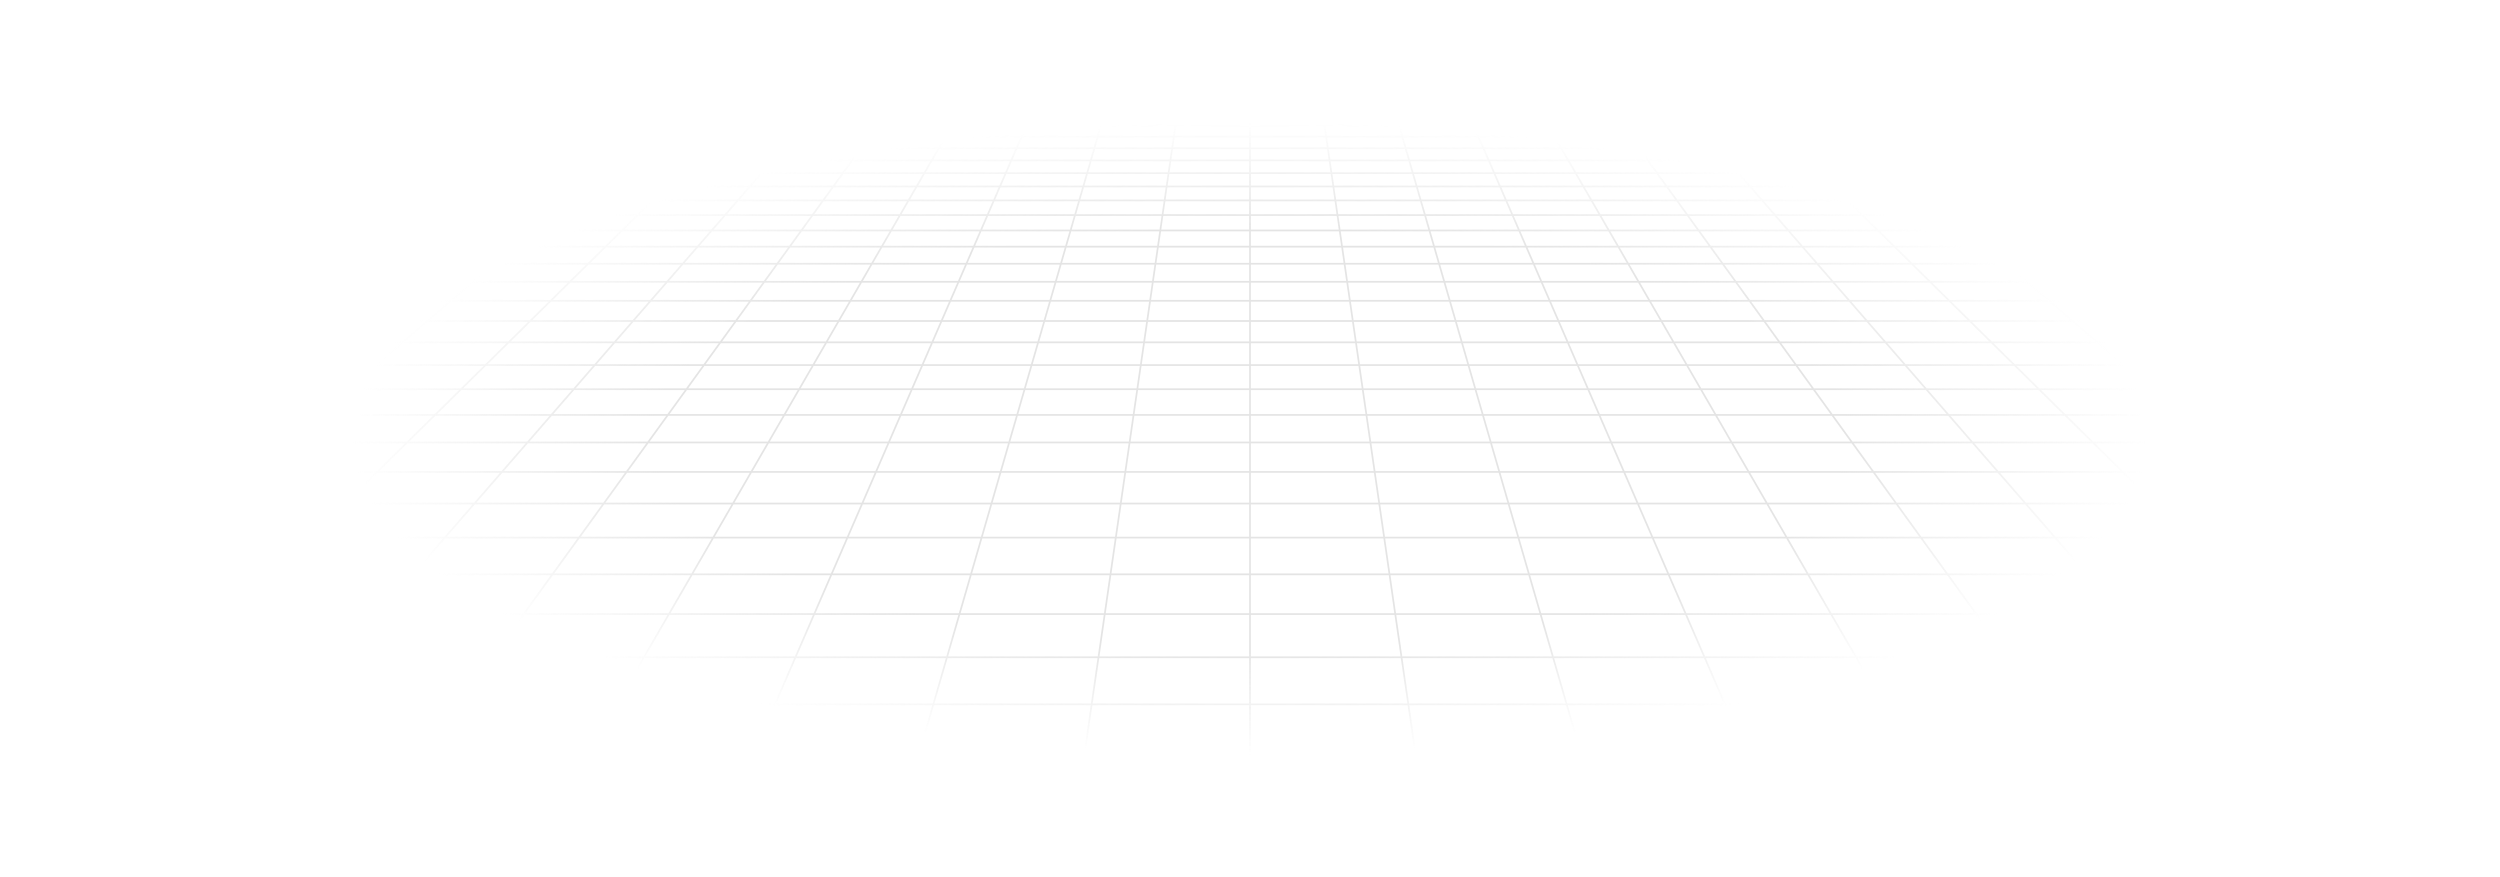 <?xml version="1.0" encoding="UTF-8"?> <svg xmlns="http://www.w3.org/2000/svg" width="1737" height="609" viewBox="0 0 1737 609" fill="none"><path d="M1707.25 5.433L1693.77 1M1707.25 5.433H1667.31M1707.25 5.433L1721.17 10.013M1707.25 5.433H1735.53M1693.77 1L1698.67 1.002L1703.53 1.011L1708.28 1.038L1712.88 1.091L1717.29 1.178L1721.44 1.308L1725.31 1.488L1728.89 1.718L1731.96 2.036L1734.76 2.405L1735.53 2.534V5.433M1693.77 1H1654.47M1654.47 1H1615.17M1654.47 1L1667.31 5.433M1615.17 1H1575.87M1615.17 1L1627.37 5.433M1575.87 1H1536.58M1575.87 1L1587.43 5.433M1536.58 1H1497.28M1536.58 1L1547.49 5.433M1497.28 1H1457.98M1497.28 1L1507.55 5.433M1457.98 1H1418.68M1457.98 1L1467.61 5.433M1418.68 1H1379.38M1418.68 1L1427.67 5.433M1379.38 1H1340.08M1379.38 1L1387.72 5.433M1340.08 1H1300.78M1340.08 1L1347.78 5.433M1300.78 1H1261.49M1300.78 1L1307.84 5.433M1261.49 1H1222.19M1261.49 1L1267.9 5.433M1222.19 1H1182.89M1222.19 1L1223.61 2.095L1225.78 3.753L1227.96 5.433M1182.89 1H1143.59M1182.89 1L1184.16 2.095L1188.02 5.433M1143.59 1H1104.29M1143.59 1L1148.08 5.433M1104.29 1H1064.99M1104.29 1L1105.72 2.646L1107.17 4.311L1107.65 4.871L1108.14 5.433M1064.99 1H1025.69M1064.99 1L1066.18 2.646L1066.58 3.198L1066.99 3.753L1068.2 5.433M1025.69 1H986.396M1025.69 1L1028.26 5.433M986.396 1L986.633 1.546L986.871 2.095L988.076 4.871L988.321 5.433M986.396 1H947.098M947.098 1H907.798M947.098 1L948.381 5.433M907.798 1H868.5M907.798 1L908.037 2.646L908.441 5.433M868.5 1H829.202M868.5 1V5.433M829.202 1H789.903M829.202 1L828.963 2.646L828.56 5.433M789.903 1H750.604M789.903 1L788.619 5.433M750.604 1L750.367 1.546L750.129 2.095L748.924 4.871L748.679 5.433M750.604 1H711.306M711.306 1H672.007M711.306 1L709.064 4.871L708.738 5.433M672.007 1H632.709M672.007 1L670.817 2.646L670.416 3.198L669.61 4.311L669.205 4.871L668.798 5.433M632.709 1H593.41M632.709 1L631.28 2.646L629.832 4.311L629.346 4.871L628.858 5.433M593.41 1H554.112M593.41 1L588.918 5.433M554.112 1H514.813M554.112 1L552.844 2.095L548.978 5.433M514.813 1H475.515M514.813 1L509.037 5.433M475.515 1H436.216M475.515 1L469.097 5.433M436.216 1H396.917M436.216 1L429.156 5.433M396.917 1H357.619M396.917 1L389.216 5.433M357.619 1H318.321M357.619 1L349.275 5.433M318.321 1H279.022M318.321 1L309.335 5.433M279.022 1H239.723M279.022 1L269.395 5.433M239.723 1H200.425M239.723 1L229.454 5.433M200.425 1H161.127M200.425 1L189.514 5.433M161.127 1H121.827M161.127 1L149.573 5.433M121.827 1H82.529M121.827 1L109.634 5.433M82.529 1H43.231M82.529 1L69.693 5.433M43.231 1L38.327 1.002L33.473 1.011L28.721 1.038L24.117 1.091L19.713 1.178L15.556 1.308L11.695 1.488L8.111 1.718L5.036 2.036L2.236 2.405L1.467 2.534V5.433M43.231 1L29.753 5.433M109.634 5.433H149.573M109.634 5.433H69.693M109.634 5.433L97.034 10.013M149.573 5.433L137.637 10.013M149.573 5.433H189.514M269.395 5.433H309.335M269.395 5.433H229.454M269.395 5.433L266.939 6.564L259.448 10.013M309.335 5.433L300.051 10.013M309.335 5.433H349.275M429.156 5.433H469.097M429.156 5.433H389.216M429.156 5.433L427.355 6.564L426.449 7.133L421.861 10.013M469.097 5.433L468.279 5.997L467.459 6.564L462.466 10.013M469.097 5.433H509.037M588.918 5.433L588.345 5.997L584.276 10.013M588.918 5.433H628.858M588.918 5.433H548.978M628.858 5.433L627.876 6.564L627.381 7.133L626.885 7.704L624.879 10.013M628.858 5.433H668.798M748.679 5.433H788.619M748.679 5.433H708.738M748.679 5.433L746.69 10.013M788.619 5.433L788.456 5.997L788.292 6.564L788.127 7.133L787.628 8.853L787.293 10.013M788.619 5.433H828.56M908.441 5.433H948.381M908.441 5.433H868.5M908.441 5.433L909.103 10.013M948.381 5.433L948.544 5.997L948.708 6.564L948.873 7.133L949.707 10.013M948.381 5.433H988.321M1068.2 5.433H1108.14M1068.2 5.433H1028.26M1068.2 5.433L1069.02 6.564L1070.68 8.853L1071.1 9.432L1071.52 10.013M1108.14 5.433L1109.12 6.564L1109.62 7.133L1110.12 7.704L1112.12 10.013M1108.14 5.433H1148.08M1227.96 5.433H1267.9M1227.96 5.433H1188.02M1227.96 5.433L1229.44 6.564L1230.18 7.133L1233.93 10.013M1267.9 5.433L1268.72 5.997L1269.54 6.564L1274.53 10.013M1267.9 5.433H1307.84M1387.72 5.433H1427.67M1387.72 5.433H1347.78M1387.72 5.433L1389.85 6.564L1390.92 7.133L1396.35 10.013M1427.67 5.433L1436.95 10.013M1427.67 5.433H1467.61M1547.49 5.433H1587.43M1547.49 5.433H1507.55M1547.49 5.433L1558.76 10.013M1587.43 5.433L1599.36 10.013M1587.43 5.433H1627.37M1.327 46.892H1.467M41.528 46.892L56.776 41.041M41.528 46.892L25.694 52.967M41.528 46.892H87.47M41.528 46.892H1.467M56.776 41.041H11.681M56.776 41.041L71.474 35.402M56.776 41.041H101.872M11.681 41.041L27.194 35.402M11.681 41.041H1.467M11.681 41.041L1.467 44.753M56.594 24.714H99.326M56.594 24.714L70.537 19.645M56.594 24.714H13.863M56.594 24.714L42.155 29.963M99.326 24.714L112.536 19.645M99.326 24.714L85.648 29.963M99.326 24.714H142.058M70.537 19.645H112.536M70.537 19.645L84.009 14.748M70.537 19.645H28.539M112.536 19.645H154.534M112.536 19.645L125.298 14.748M1.027 139.246H1.467M38.098 139.246L57.762 129.546M38.098 139.246L17.457 149.43M38.098 139.246H97.413M38.098 139.246H1.467M57.762 129.546L76.516 120.294M57.762 129.546H115.671M57.762 129.546H1.467M19.946 120.294H76.516M19.946 120.294L39.13 111.46M19.946 120.294H1.467M19.946 120.294L1.467 128.802M57.466 103.017H111.535M57.466 103.017L75.009 94.939M57.466 103.017H3.398M57.466 103.017L39.13 111.46M111.535 103.017L127.909 94.939M111.535 103.017L94.421 111.46M111.535 103.017H165.604M75.009 94.939H127.909M75.009 94.939H22.11M75.009 94.939L91.81 87.203M127.909 94.939L143.589 87.203M127.909 94.939H180.808M123.363 72.674H173.038M123.363 72.674L138.197 65.844M123.363 72.674H73.687M123.363 72.674L107.913 79.788M173.038 72.674L186.884 65.844M173.038 72.674L158.619 79.788M173.038 72.674H222.715M138.197 65.844H186.884M138.197 65.844H89.51M138.197 65.844L152.453 59.28M186.884 65.844L200.189 59.28M186.884 65.844H235.571M179.356 46.892H225.299M179.356 46.892L192.063 41.041M179.356 46.892H133.413M179.356 46.892L166.162 52.967M225.299 46.892L237.159 41.041M225.299 46.892L212.984 52.967M225.299 46.892H271.242M192.063 41.041H237.159M192.063 41.041H146.968M192.063 41.041L204.311 35.402M237.159 41.041L248.59 35.402M237.159 41.041H282.255M227.521 24.714H270.254M227.521 24.714L238.529 19.645M227.521 24.714H184.79M227.521 24.714L216.123 29.963M270.254 24.714L280.527 19.645M270.254 24.714L259.614 29.963M270.254 24.714H312.986M238.529 19.645H280.527M238.529 19.645L249.166 14.748M238.529 19.645H196.531M280.527 19.645H322.526M280.527 19.645L290.454 14.748M31.855 307.429L59.53 288.314M31.855 307.429L2.219 327.898M31.855 307.429H115.52M31.855 307.429H1.467M59.53 288.314L85.434 270.424M59.53 288.314H140.427M59.53 288.314H1.467M58.968 237.872H132.562M58.968 237.872L82.618 223.023M58.968 237.872L33.852 253.643M58.968 237.872H1.467M132.562 237.872L154.061 223.023M132.562 237.872L109.729 253.643M132.562 237.872H206.156M82.618 223.023H154.061M82.618 223.023H11.174M82.618 223.023L104.925 209.016M154.061 223.023L174.341 209.016M154.061 223.023H225.506M145.943 183.261H211.63M145.943 183.261L164.843 171.394M145.943 183.261H80.256M145.943 183.261L126 195.784M211.63 183.261L228.812 171.394M211.63 183.261L193.499 195.784M211.63 183.261H277.317M164.843 171.394H228.812M164.843 171.394H100.874M164.843 171.394L182.779 160.132M228.812 171.394L245.118 160.132M228.812 171.394H292.78M216.041 139.246H275.356M216.041 139.246L231.492 129.546M216.041 139.246H156.727M216.041 139.246L199.824 149.43M275.356 139.246L289.401 129.546M275.356 139.246L260.612 149.43M275.356 139.246H334.67M231.492 129.546H289.401M231.492 129.546H173.582M231.492 129.546L246.227 120.294M289.401 129.546L302.797 120.294M289.401 129.546H347.311M273.742 103.017H327.811M273.742 103.017L286.607 94.939M273.742 103.017H219.673M273.742 103.017L260.295 111.46M327.811 103.017L339.507 94.939M327.811 103.017L315.587 111.46M327.811 103.017H381.88M286.607 94.939H339.507M286.607 94.939H233.708M286.607 94.939L298.927 87.203M339.507 94.939L350.707 87.203M339.507 94.939H392.406M322.066 72.674H371.742M322.066 72.674L332.945 65.844M322.066 72.674H272.39M322.066 72.674L310.737 79.788M371.742 72.674L373.001 71.806L381.631 65.844M371.742 72.674L361.443 79.788M371.742 72.674H421.418M332.945 65.844H381.631M332.945 65.844H284.258M332.945 65.844L343.399 59.28M381.631 65.844L391.135 59.28M381.631 65.844H430.319M363.127 46.892H409.071M363.127 46.892L372.447 41.041M363.127 46.892H317.184M363.127 46.892L353.452 52.967M409.071 46.892L417.543 41.041M409.071 46.892L405.811 49.144L400.274 52.967M409.071 46.892H455.014M372.447 41.041H417.543M372.447 41.041H327.351M372.447 41.041L381.428 35.402M417.543 41.041L425.707 35.402M417.543 41.041H462.638M398.449 24.714H441.181M398.449 24.714L406.521 19.645M398.449 24.714H355.718M398.449 24.714L390.09 29.963M441.181 24.714L446.709 20.896L447.616 20.269L448.52 19.645M441.181 24.714L433.582 29.963M441.181 24.714H483.913M406.521 19.645H448.52M406.521 19.645L414.321 14.748M406.521 19.645H364.523M448.52 19.645H490.518M448.52 19.645L455.61 14.748M62.168 525.172H177.359M62.168 525.172L98.439 489.384M62.168 525.172L22.312 564.499M62.168 525.172L1.467 525.173M177.359 525.172L208.449 489.384M177.359 525.172L143.196 564.499M177.359 525.172H292.549M98.439 489.384H208.449M98.439 489.384L131.588 456.677M98.439 489.384H1.467M208.449 489.384L236.861 456.677M208.449 489.384H318.457M190.001 399.041H286.93M190.001 399.041L215.868 373.518M190.001 399.041H93.073M190.001 399.041L162 426.67M286.93 399.041L309.101 373.518M286.93 399.041L262.929 426.67M286.93 399.041H383.858M215.868 373.518H309.101M215.868 373.518H122.635M215.868 373.518L239.835 349.871M309.101 373.518L329.644 349.871M309.101 373.518H402.334M282.849 307.429H366.513M282.849 307.429L302.222 288.314M282.849 307.429H199.184M282.849 307.429L262.103 327.898M366.513 307.429L383.119 288.314M366.513 307.429L348.732 327.898M366.513 307.429H450.177M302.222 288.314H383.119M302.222 288.314H221.324M302.222 288.314L320.354 270.424M383.119 288.314L398.66 270.424M383.119 288.314H464.016M353.343 237.872H426.937M353.343 237.872L368.394 223.023M353.343 237.872H279.75M353.343 237.872L337.36 253.643M426.937 237.872L439.837 223.023M426.937 237.872L413.237 253.643M426.937 237.872H500.531M368.394 223.023H439.837M368.394 223.023H296.949M368.394 223.023L382.588 209.016M439.837 223.023L452.004 209.016M439.837 223.023H511.281M408.691 183.261H474.378M408.691 183.261L420.718 171.394M408.691 183.261H343.004M408.691 183.261L396 195.784M474.378 183.261L484.687 171.394M474.378 183.261L463.5 195.784M474.378 183.261H540.065M420.718 171.394H484.687M420.718 171.394H356.749M420.718 171.394L432.132 160.132M484.687 171.394L494.47 160.132M484.687 171.394H548.656M453.3 139.246H512.614M453.3 139.246L463.131 129.546M453.3 139.246H393.985M453.3 139.246L442.979 149.43M512.614 139.246L521.041 129.546M512.614 139.246L503.767 149.43M512.614 139.246H571.928M463.131 129.546H521.041M463.131 129.546H405.221M463.131 129.546L472.508 120.294M521.041 129.546L529.078 120.294M521.041 129.546H578.951M490.018 103.017H544.087M490.018 103.017L498.205 94.939M490.018 103.017H435.949M490.018 103.017L481.461 111.46M544.087 103.017L551.104 94.939M544.087 103.017L536.752 111.46M544.087 103.017H598.156M498.205 94.939H551.104M498.205 94.939H445.305M498.205 94.939L506.045 87.203M551.104 94.939L557.824 87.203M551.104 94.939H604.004M520.769 72.674H570.446M520.769 72.674L527.692 65.844M520.769 72.674H471.094M520.769 72.674L513.559 79.788M570.446 72.674L569.686 73.548L564.265 79.788M570.446 72.674L576.379 65.844M570.446 72.674H620.121M527.692 65.844H576.379M527.692 65.844H479.005M527.692 65.844L534.345 59.28M576.379 65.844L582.081 59.28M576.379 65.844H625.066M546.899 46.892H592.842M546.899 46.892L552.83 41.041M546.899 46.892H500.957M546.899 46.892L540.743 52.967M592.842 46.892L597.925 41.041M592.842 46.892L590.887 49.144L589.567 50.663L587.565 52.967M592.842 46.892H638.785M552.83 41.041H597.925M552.83 41.041H507.734M552.83 41.041L558.545 35.402M597.925 41.041L599.784 38.902L601.009 37.492L602.825 35.402M597.925 41.041H643.021M569.377 24.714H612.108M569.377 24.714L573.246 20.896L574.514 19.645M569.377 24.714H526.645M569.377 24.714L564.732 29.296L564.058 29.963M612.108 24.714L615.426 20.896L615.969 20.269L616.512 19.645M612.108 24.714L609.849 27.315L607.549 29.963M612.108 24.714H654.841M574.514 19.645H616.512M574.514 19.645L579.477 14.748M574.514 19.645H532.516M616.512 19.645H658.51M616.512 19.645L620.766 14.748M522.93 525.172H638.119M522.93 525.172L538.474 489.384M522.93 525.172H407.74M522.93 525.172L505.848 564.499M638.119 525.172L648.483 489.384M638.119 525.172L626.732 564.499M638.119 525.172H753.31M538.474 489.384H648.483M538.474 489.384H428.465M538.474 489.384L552.681 456.677M648.483 489.384L657.954 456.677M648.483 489.384H758.492M577.715 399.041H674.643M577.715 399.041L588.801 373.518M577.715 399.041H480.786M577.715 399.041L565.714 426.67M674.643 399.041L682.034 373.518M674.643 399.041L666.643 426.67M674.643 399.041H771.572M588.801 373.518H682.034M588.801 373.518H495.567M588.801 373.518L599.072 349.871M682.034 373.518L688.882 349.871M682.034 373.518H775.267M617.507 307.429H701.171M617.507 307.429L625.809 288.314M617.507 307.429H533.842M617.507 307.429L608.616 327.898M701.171 307.429L706.706 288.314M701.171 307.429L695.244 327.898M701.171 307.429H784.836M625.809 288.314H706.706M625.809 288.314H544.912M625.809 288.314L633.58 270.424M706.706 288.314L711.887 270.424M706.706 288.314H787.603M647.719 237.872H721.312M647.719 237.872L654.169 223.023M647.719 237.872H574.125M647.719 237.872L640.869 253.643M721.312 237.872L725.612 223.023M721.312 237.872L716.746 253.643M721.312 237.872H794.906M654.169 223.023H725.612M654.169 223.023H582.725M654.169 223.023L660.252 209.016M725.612 223.023L729.668 209.016M725.612 223.023H797.057M671.439 183.261H737.126M671.439 183.261L676.593 171.394M671.439 183.261H605.752M671.439 183.261L666 195.784M737.126 183.261L740.562 171.394M737.126 183.261L733.5 195.784M737.126 183.261H802.813M676.593 171.394H740.562M676.593 171.394H612.625M676.593 171.394L681.486 160.132M740.562 171.394L743.823 160.132M740.562 171.394H804.531M690.557 139.246H749.871M690.557 139.246L694.77 129.546M690.557 139.246H631.243M690.557 139.246L686.134 149.43M749.871 139.246L752.681 129.546M749.871 139.246L746.922 149.43M749.871 139.246H809.186M694.77 129.546H752.681M694.77 129.546H636.86M694.77 129.546L696.3 126.025L698.789 120.294M752.681 129.546L755.36 120.294M752.681 129.546H810.59M706.294 103.017H760.362M706.294 103.017L709.802 94.939M706.294 103.017H652.224M706.294 103.017L703.559 109.314L702.626 111.46M760.362 103.017L761.252 99.946L762.701 94.939M760.362 103.017L757.917 111.46M760.362 103.017H814.432M709.802 94.939L710.229 93.954L713.162 87.203M709.802 94.939H762.701M709.802 94.939H656.902M762.701 94.939L763.553 91.999L763.833 91.029L764.113 90.066L764.941 87.203M762.701 94.939H815.601M719.472 72.674H769.148M719.472 72.674L720.971 69.225L721.341 68.374L721.709 67.526L722.075 66.683L722.439 65.844M719.472 72.674H669.797M719.472 72.674L716.383 79.788M769.148 72.674L770.639 67.526L770.884 66.683L771.126 65.844M769.148 72.674L767.089 79.788M769.148 72.674H818.824M722.439 65.844H771.126M722.439 65.844H673.753M722.439 65.844L724.235 61.711L724.588 60.897L725.291 59.28M771.126 65.844L772.323 61.711L772.559 60.897L772.793 60.086L773.027 59.28M771.126 65.844H819.813M730.672 46.892H776.614M730.672 46.892L733.213 41.041M730.672 46.892H684.728M730.672 46.892L730.02 48.389L729.033 50.663L728.033 52.967M776.614 46.892L776.398 47.639L775.078 52.195L774.855 52.967M776.614 46.892L778.309 41.041M776.614 46.892H822.557M733.213 41.041H778.309M733.213 41.041H688.117M733.213 41.041L735.662 35.402M778.309 41.041L778.928 38.902L779.132 38.195L779.337 37.492L779.942 35.402M778.309 41.041H823.404M740.305 24.714H783.036M740.305 24.714L741.963 20.896L742.506 19.645M740.305 24.714H697.573M740.305 24.714L739.458 26.66L739.175 27.315L738.889 27.973L738.024 29.963M783.036 24.714L783.223 24.071L783.592 22.792L783.96 21.526L784.504 19.645M783.036 24.714L782.283 27.315L782.093 27.973L781.709 29.296L781.517 29.963M783.036 24.714H825.768M742.506 19.645H784.504M742.506 19.645L744.371 15.351L744.634 14.748M742.506 19.645H700.508M784.504 19.645L784.684 19.024L784.863 18.405L785.042 17.789L785.219 17.176L785.747 15.351L785.922 14.748M784.504 19.645H826.502M983.69 525.172H1098.88M983.69 525.172L978.508 489.384M983.69 525.172H868.5M983.69 525.172L989.384 564.499M1098.88 525.172L1088.52 489.384M1098.88 525.172L1110.27 564.499M1098.88 525.172H1214.07M978.508 489.384H1088.52M978.508 489.384H868.5M978.508 489.384L973.773 456.677M1088.52 489.384L1079.05 456.677M1088.52 489.384H1198.53M965.428 399.041H1062.36M965.428 399.041L961.733 373.518M965.428 399.041H868.5M965.428 399.041L969.429 426.67M1062.36 399.041L1054.97 373.518M1062.36 399.041L1070.36 426.67M1062.36 399.041H1159.28M961.733 373.518H1054.97M961.733 373.518H868.5M961.733 373.518L958.309 349.871M1054.97 373.518L1048.12 349.871M1054.97 373.518H1148.2M952.164 307.429H1035.83M952.164 307.429L949.397 288.314M952.164 307.429H868.5M952.164 307.429L955.128 327.898M1035.83 307.429L1030.29 288.314M1035.83 307.429L1041.76 327.898M1035.83 307.429H1119.49M949.397 288.314H1030.29M949.397 288.314H868.5M949.397 288.314L946.807 270.424M1030.29 288.314L1025.11 270.424M1030.29 288.314H1111.19M942.094 237.872H1015.69M942.094 237.872L939.944 223.023M942.094 237.872H868.5M942.094 237.872L944.377 253.643M1015.69 237.872L1011.39 223.023M1015.69 237.872L1020.25 253.643M1015.69 237.872H1089.28M939.944 223.023H1011.39M939.944 223.023H868.5M939.944 223.023L937.916 209.016M1011.39 223.023L1007.33 209.016M1011.39 223.023H1082.83M934.187 183.261H999.874M934.187 183.261L932.469 171.394M934.187 183.261H868.5M934.187 183.261L936 195.784M999.874 183.261L996.438 171.394M999.874 183.261L1003.5 195.784M999.874 183.261H1065.56M932.469 171.394H996.438M932.469 171.394H868.5M932.469 171.394L930.838 160.132M996.438 171.394L993.177 160.132M996.438 171.394H1060.41M927.814 139.246H987.129M927.814 139.246L926.41 129.546M927.814 139.246H868.5M927.814 139.246L929.289 149.43M987.129 139.246L984.319 129.546M987.129 139.246L990.078 149.43M987.129 139.246H1046.44M926.41 129.546H984.319M926.41 129.546H868.5M926.41 129.546L925.07 120.294M984.319 129.546L981.641 120.294M984.319 129.546H1042.23M922.569 103.017H976.638M922.569 103.017L921.399 94.939M922.569 103.017H868.5M922.569 103.017L923.791 111.46M976.638 103.017L974.585 95.93L974.299 94.939M976.638 103.017L979.083 111.46M976.638 103.017H1030.71M921.399 94.939L921.257 93.954L920.279 87.203M921.399 94.939H974.299M921.399 94.939H868.5M974.299 94.939L973.447 91.999L973.167 91.029L972.887 90.066L972.059 87.203M974.299 94.939H1027.2M918.176 72.674H967.852M918.176 72.674L917.187 65.844M918.176 72.674H868.5M918.176 72.674L918.557 75.308L918.686 76.195L918.814 77.086L919.074 78.883L919.206 79.788M967.852 72.674L966.361 67.526L965.873 65.844M967.852 72.674L969.911 79.788M967.852 72.674H1017.53M917.187 65.844H965.873M917.187 65.844H868.5M917.187 65.844L916.237 59.28M965.873 65.844L964.677 61.711L964.441 60.897L964.207 60.086L963.973 59.28M965.873 65.844H1014.56M914.443 46.892H960.386M914.443 46.892L913.596 41.041M914.443 46.892H868.5M914.443 46.892L915.323 52.967M960.386 46.892L960.602 47.639L961.922 52.195L962.145 52.967M960.386 46.892L958.691 41.041M960.386 46.892H1006.33M913.596 41.041H958.691M913.596 41.041H868.5M913.596 41.041L912.779 35.402M958.691 41.041L958.072 38.902L957.868 38.195L957.664 37.492L957.058 35.402M958.691 41.041H1003.79M911.232 24.714H953.964M911.232 24.714L910.498 19.645M911.232 24.714H868.5M911.232 24.714L911.992 29.963M953.964 24.714L953.777 24.071L953.407 22.792L953.224 22.157L952.858 20.896L952.677 20.269L952.496 19.645M953.964 24.714L954.717 27.315L954.907 27.973L955.291 29.296L955.483 29.963M953.964 24.714H996.695M910.498 19.645L910.408 19.024L910.318 18.405L910.23 17.789L909.789 14.748M910.498 19.645H952.496M910.498 19.645H868.5M952.496 19.645H994.494M952.496 19.645L952.137 18.405L951.958 17.789L951.781 17.176L951.253 15.351L951.078 14.748M1444.45 525.172H1559.64M1444.45 525.172L1418.54 489.384M1444.45 525.172H1329.26M1444.45 525.172L1472.92 564.499M1559.64 525.172L1528.55 489.384M1559.64 525.172L1593.8 564.499M1559.64 525.172H1674.83M1418.54 489.384H1528.55M1418.54 489.384H1308.53M1418.54 489.384L1394.87 456.677M1528.55 489.384L1500.14 456.677M1528.55 489.384H1638.56M1353.14 399.041H1450.07M1353.14 399.041L1334.67 373.518M1353.14 399.041H1256.21M1353.14 399.041L1373.14 426.67M1450.07 399.041L1427.9 373.518M1450.07 399.041L1474.07 426.67M1450.07 399.041H1547M1334.67 373.518H1427.9M1334.67 373.518H1241.43M1334.67 373.518L1317.55 349.871M1427.9 373.518L1407.36 349.871M1427.9 373.518H1521.13M1286.82 307.429H1370.49M1286.82 307.429L1272.98 288.314M1286.82 307.429H1203.16M1286.82 307.429L1301.64 327.898M1370.49 307.429L1353.88 288.314M1370.49 307.429L1388.27 327.898M1370.49 307.429H1454.15M1272.98 288.314H1353.88M1272.98 288.314H1192.09M1272.98 288.314L1260.03 270.424M1353.88 288.314L1338.34 270.424M1353.88 288.314H1434.78M1236.47 237.872H1310.06M1236.47 237.872L1225.72 223.023M1236.47 237.872H1162.87M1236.47 237.872L1247.89 253.643M1310.06 237.872L1297.16 223.023M1310.06 237.872L1323.76 253.643M1310.06 237.872H1383.66M1225.72 223.023H1297.16M1225.72 223.023H1154.28M1225.72 223.023L1215.58 209.016M1297.16 223.023L1285 209.016M1297.16 223.023H1368.61M1196.93 183.261H1262.62M1196.93 183.261L1188.34 171.394M1196.93 183.261H1131.25M1196.93 183.261L1206 195.784M1262.62 183.261L1252.31 171.394M1262.62 183.261L1273.5 195.784M1262.62 183.261H1328.31M1188.34 171.394H1252.31M1188.34 171.394H1124.38M1188.34 171.394L1180.19 160.132M1252.31 171.394L1242.53 160.132M1252.31 171.394H1316.28M1165.07 139.246H1224.39M1165.07 139.246L1158.05 129.546M1165.07 139.246H1105.76M1165.07 139.246L1172.44 149.43M1224.39 139.246L1215.96 129.546M1224.39 139.246L1233.23 149.43M1224.39 139.246H1283.7M1158.05 129.546H1215.96M1158.05 129.546H1100.14M1158.05 129.546L1151.35 120.294M1215.96 129.546L1207.92 120.294M1215.96 129.546H1273.87M1138.84 103.017L1139.59 104.052L1140.35 105.092L1144.96 111.46M1138.84 103.017H1192.91M1138.84 103.017L1133 94.939M1138.84 103.017H1084.78M1192.91 103.017L1185.9 94.939M1192.91 103.017L1200.25 111.46M1192.91 103.017H1246.98M1133 94.939H1185.9M1133 94.939H1080.1M1133 94.939L1127.4 87.203M1185.9 94.939L1179.18 87.203M1185.9 94.939H1238.8M1116.88 72.674H1166.56M1116.88 72.674L1111.93 65.844M1116.88 72.674H1067.2M1116.88 72.674L1122.03 79.788M1166.56 72.674L1162.82 68.374L1160.62 65.844M1166.56 72.674L1172.73 79.788M1166.56 72.674H1216.23M1111.93 65.844H1160.62M1111.93 65.844H1063.25M1111.93 65.844L1107.77 60.086L1107.18 59.28M1160.62 65.844L1154.92 59.28M1160.62 65.844H1209.31M1098.21 46.892H1144.16M1098.21 46.892L1097.14 45.408L1093.98 41.041M1098.21 46.892H1052.27M1098.21 46.892L1099.3 48.389L1101.5 51.427L1102.61 52.967M1144.16 46.892L1139.07 41.041M1144.16 46.892L1146.11 49.144L1147.43 50.663L1149.43 52.967M1144.16 46.892H1190.1M1093.98 41.041H1139.07M1093.98 41.041H1048.88M1093.98 41.041L1090.9 36.791L1089.9 35.402M1139.07 41.041L1137.22 38.902L1135.99 37.492L1134.18 35.402M1139.07 41.041H1184.17M1082.16 24.714H1124.89M1082.16 24.714L1079.85 21.526L1078.49 19.645M1082.16 24.714H1039.43M1082.16 24.714L1085.96 29.963M1124.89 24.714L1121.57 20.896L1121.03 20.269L1120.49 19.645M1124.89 24.714L1127.15 27.315L1129.45 29.963M1124.89 24.714H1167.62M1078.49 19.645H1120.49M1078.49 19.645L1076.7 17.176L1075.82 15.957L1075.38 15.351L1074.95 14.748M1078.49 19.645H1036.49M1120.49 19.645H1162.49M1120.49 19.645L1116.23 14.748M1707.6 373.518H1614.37M1707.6 373.518L1676.78 349.871M1707.6 373.518H1735.53M1707.6 373.518L1735.53 394.956M1621.48 307.429H1705.14M1621.48 307.429L1596.57 288.314M1621.48 307.429H1537.82M1621.48 307.429L1648.15 327.898M1705.14 307.429L1677.47 288.314M1705.14 307.429L1734.78 327.898M1705.14 307.429H1735.53M1596.57 288.314H1677.47M1596.57 288.314H1515.68M1596.57 288.314L1573.26 270.424M1677.47 288.314L1651.57 270.424M1677.47 288.314H1735.53M1530.84 237.872H1604.44M1530.84 237.872L1511.49 223.023M1530.84 237.872H1457.25M1530.84 237.872L1551.39 253.643M1604.44 237.872L1582.94 223.023M1604.44 237.872L1627.27 253.643M1604.44 237.872H1678.03M1511.49 223.023H1582.94M1511.49 223.023H1440.05M1511.49 223.023L1493.24 209.016M1582.94 223.023L1562.66 209.016M1582.94 223.023H1654.38M1459.68 183.261H1525.37M1459.68 183.261L1444.22 171.394M1459.68 183.261H1394M1459.68 183.261L1476 195.784M1525.37 183.261L1508.19 171.394M1525.37 183.261L1543.5 195.784M1525.37 183.261H1591.06M1444.22 171.394H1508.19M1444.22 171.394H1380.25M1444.22 171.394L1429.54 160.132M1508.19 171.394L1491.88 160.132M1508.19 171.394H1572.16M1402.33 139.246H1461.64M1402.33 139.246L1389.69 129.546M1402.33 139.246H1343.02M1402.33 139.246L1415.6 149.43M1461.64 139.246L1447.6 129.546M1461.64 139.246L1476.39 149.43M1461.64 139.246H1520.96M1389.69 129.546H1447.6M1389.69 129.546H1331.78M1389.69 129.546L1377.63 120.294M1447.6 129.546L1434.2 120.294M1447.6 129.546H1505.51M1355.12 103.017H1409.19M1355.12 103.017L1344.59 94.939M1355.12 103.017H1301.05M1355.12 103.017L1366.12 111.46M1409.19 103.017L1397.49 94.939M1409.19 103.017L1421.41 111.46M1409.19 103.017H1463.26M1344.59 94.939H1397.49M1344.59 94.939H1291.7M1344.59 94.939L1334.51 87.203M1397.49 94.939L1386.29 87.203M1397.49 94.939H1450.39M1315.58 72.674H1365.26M1315.58 72.674L1306.68 65.844M1315.58 72.674H1265.91M1315.58 72.674L1324.85 79.788M1365.26 72.674L1355.37 65.844M1365.26 72.674L1375.56 79.788M1365.26 72.674H1414.93M1306.68 65.844H1355.37M1306.68 65.844H1257.99M1306.68 65.844L1298.13 59.28M1355.37 65.844L1345.87 59.28M1355.37 65.844H1404.06M1281.99 46.892H1327.93M1281.99 46.892L1274.36 41.041M1281.99 46.892H1236.04M1281.99 46.892L1283.94 48.389L1284.92 49.144L1289.9 52.967M1327.93 46.892L1319.46 41.041M1327.93 46.892L1336.73 52.967M1327.93 46.892H1373.87M1274.36 41.041H1319.46M1274.36 41.041H1229.27M1274.36 41.041L1267.01 35.402M1319.46 41.041L1311.29 35.402M1319.46 41.041H1364.55M1253.09 24.714H1295.82M1253.09 24.714L1246.48 19.645M1253.09 24.714H1210.35M1253.09 24.714L1259.93 29.963M1295.82 24.714L1290.29 20.896L1289.38 20.269L1288.48 19.645M1295.82 24.714L1303.42 29.963M1295.82 24.714H1338.55M1246.48 19.645H1288.48M1246.48 19.645L1240.89 15.351L1240.1 14.748M1246.48 19.645H1204.48M1288.48 19.645H1330.48M1288.48 19.645L1281.39 14.748M1722.43 183.261L1700.09 171.394M1722.43 183.261H1656.74M1722.43 183.261L1735.53 190.222M1722.43 183.261H1735.53M1700.09 171.394H1636.13M1700.09 171.394L1678.9 160.132M1700.09 171.394H1735.53M1639.59 139.246H1698.9M1639.59 139.246L1621.33 129.546M1639.59 139.246H1580.27M1639.59 139.246L1658.75 149.43M1698.9 139.246L1679.24 129.546M1698.9 139.246L1719.54 149.43M1698.9 139.246H1735.53M1621.33 129.546H1679.24M1621.33 129.546H1563.42M1621.33 129.546L1603.91 120.294M1679.24 129.546L1660.48 120.294M1679.24 129.546H1735.53M1571.4 103.017H1625.47M1571.4 103.017L1556.19 94.939M1571.4 103.017H1517.33M1571.4 103.017L1587.29 111.46M1625.47 103.017L1609.09 94.939M1625.47 103.017L1642.58 111.46M1625.47 103.017H1679.53M1556.19 94.939H1609.09M1556.19 94.939H1503.29M1556.19 94.939L1541.63 87.203M1609.09 94.939L1593.41 87.203M1609.09 94.939H1661.99M1514.29 72.674H1563.96M1514.29 72.674L1501.43 65.844M1514.29 72.674H1464.61M1514.29 72.674L1527.67 79.788M1563.96 72.674L1550.12 65.844M1563.96 72.674L1578.38 79.788M1563.96 72.674H1613.64M1501.43 65.844H1550.12M1501.43 65.844H1452.74M1501.43 65.844L1489.07 59.28M1550.12 65.844L1536.81 59.28M1550.12 65.844H1598.8M1465.76 46.892H1511.7M1465.76 46.892L1454.75 41.041M1465.76 46.892H1419.82M1465.76 46.892L1477.19 52.967M1511.7 46.892L1499.84 41.041M1511.7 46.892L1524.02 52.967M1511.7 46.892H1557.64M1454.75 41.041H1499.84M1454.75 41.041H1409.65M1454.75 41.041L1444.13 35.402M1499.84 41.041L1488.41 35.402M1499.84 41.041H1544.94M1424.01 24.714H1466.75M1424.01 24.714L1414.47 19.645M1424.01 24.714H1381.28M1424.01 24.714L1433.89 29.963M1466.75 24.714L1456.47 19.645M1466.75 24.714L1477.39 29.963M1466.75 24.714H1509.48M1414.47 19.645H1456.47M1414.47 19.645L1405.26 14.748M1414.47 19.645H1372.48M1456.47 19.645H1498.47M1456.47 19.645L1446.55 14.748M1712.99 72.674L1696.18 65.844M1712.99 72.674H1663.31M1712.99 72.674L1730.5 79.788M1712.99 72.674H1735.53M1696.18 65.844H1647.49M1696.18 65.844L1680.02 59.28M1696.18 65.844H1735.53M1649.53 46.892H1695.47M1649.53 46.892L1635.13 41.041M1649.53 46.892H1603.59M1649.53 46.892L1664.48 52.967M1695.47 46.892L1680.22 41.041M1695.47 46.892L1711.31 52.967M1695.47 46.892H1735.53M1635.13 41.041H1680.22M1635.13 41.041H1590.03M1635.13 41.041L1621.25 35.402M1680.22 41.041L1665.53 35.402M1680.22 41.041H1725.32M1594.94 24.714H1637.67M1594.94 24.714L1582.47 19.645M1594.94 24.714H1552.21M1594.94 24.714L1607.86 29.963M1637.67 24.714L1624.46 19.645M1637.67 24.714L1651.35 29.963M1637.67 24.714H1680.41M1582.47 19.645H1624.46M1582.47 19.645L1570.41 14.748M1582.47 19.645H1540.47M1624.46 19.645H1666.46M1624.46 19.645L1611.7 14.748M1651.35 29.963L1665.53 35.402M1651.35 29.963H1694.84M1651.35 29.963H1607.86M1680.41 24.714L1666.46 19.645M1680.41 24.714L1694.84 29.963M1680.41 24.714H1723.14M1666.46 19.645H1708.46M1666.46 19.645L1652.99 14.748M1611.7 14.748H1570.41M1611.7 14.748H1652.99M1611.7 14.748L1599.36 10.013M1694.84 29.963L1709.81 35.402M1694.84 29.963H1735.53M1723.14 24.714L1708.46 19.645M1723.14 24.714L1735.53 28.994M1723.14 24.714H1735.53M1708.46 19.645L1694.28 14.748M1708.46 19.645H1735.53M1652.99 14.748H1694.28M1652.99 14.748L1639.97 10.013M1694.28 14.748L1680.57 10.013M1694.28 14.748H1735.53M1665.53 35.402H1709.81M1665.53 35.402H1621.25M1725.32 41.041L1709.81 35.402M1725.32 41.041L1735.53 44.753M1725.32 41.041H1735.53M1709.81 35.402H1735.53M1621.25 35.402H1576.97M1621.25 35.402L1607.86 29.963M1607.86 29.963H1564.37M1711.31 52.967L1727.76 59.28M1711.31 52.967H1664.48M1711.31 52.967H1735.53M1735.67 46.892H1735.53M1727.76 59.28H1680.02M1727.76 59.28L1735.53 62.264M1727.76 59.28H1735.53M1680.02 59.28H1632.28M1680.02 59.28L1664.48 52.967M1664.48 52.967H1617.66M1477.39 29.963L1488.41 35.402M1477.39 29.963H1520.88M1477.39 29.963H1433.89M1509.48 24.714L1498.47 19.645M1509.48 24.714L1520.88 29.963M1509.48 24.714H1552.21M1498.47 19.645H1540.47M1498.47 19.645L1487.83 14.748M1446.55 14.748H1487.83M1446.55 14.748L1436.95 10.013M1446.55 14.748H1405.26M1520.88 29.963L1532.69 35.402M1520.88 29.963H1564.37M1552.21 24.714L1540.47 19.645M1552.21 24.714L1564.37 29.963M1540.47 19.645L1529.12 14.748M1487.83 14.748H1529.12M1487.83 14.748L1477.55 10.013M1564.37 29.963L1576.97 35.402M1570.41 14.748H1529.12M1570.41 14.748L1558.76 10.013M1529.12 14.748L1518.16 10.013M1488.41 35.402H1532.69M1488.41 35.402H1444.13M1544.94 41.041L1532.69 35.402M1544.94 41.041L1557.64 46.892M1544.94 41.041H1590.03M1532.69 35.402H1576.97M1444.13 35.402H1399.85M1444.13 35.402L1433.89 29.963M1576.97 35.402L1590.03 41.041M1433.89 29.963H1390.4M1557.64 46.892L1570.84 52.967M1557.64 46.892H1603.59M1590.03 41.041L1603.59 46.892M1603.59 46.892L1617.66 52.967M1524.02 52.967L1536.81 59.28M1524.02 52.967H1570.84M1524.02 52.967H1477.19M1570.84 52.967L1584.55 59.28M1570.84 52.967H1617.66M1617.66 52.967L1632.28 59.28M1536.81 59.28H1584.55M1536.81 59.28H1489.07M1598.8 65.844L1584.55 59.28M1598.8 65.844L1613.64 72.674M1598.8 65.844H1647.49M1584.55 59.28H1632.28M1489.07 59.28H1441.34M1489.07 59.28L1477.19 52.967M1632.28 59.28L1647.49 65.844M1477.19 52.967H1430.37M1613.64 72.674L1629.09 79.788M1613.64 72.674H1663.31M1647.49 65.844L1663.31 72.674M1663.31 72.674L1679.79 79.788M1578.38 79.788L1593.41 87.203M1578.38 79.788H1629.09M1578.38 79.788H1527.67M1629.09 79.788L1645.19 87.203M1629.09 79.788H1679.79M1679.79 79.788L1696.97 87.203M1679.79 79.788H1730.5M1730.5 79.788H1735.53M1730.5 79.788L1735.53 81.834M1593.41 87.203H1645.19M1593.41 87.203H1541.63M1661.99 94.939L1645.19 87.203M1661.99 94.939L1679.53 103.017M1661.99 94.939H1714.89M1645.19 87.203H1696.97M1541.63 87.203H1489.85M1541.63 87.203L1527.67 79.788M1696.97 87.203L1714.89 94.939M1696.97 87.203H1735.53M1527.67 79.788H1476.97M1679.53 103.017L1697.87 111.46M1679.53 103.017H1733.6M1714.89 94.939L1733.6 103.017M1714.89 94.939H1735.53M1735.8 87.203H1735.53M1733.6 103.017L1735.53 103.85M1733.6 103.017H1735.53M1642.58 111.46L1660.48 120.294M1642.58 111.46H1697.87M1642.58 111.46H1587.29M1697.87 111.46L1717.05 120.294M1697.87 111.46H1735.53M1736 104.052L1735.53 103.85M1660.48 120.294H1717.05M1660.48 120.294H1603.91M1717.05 120.294H1735.53M1717.05 120.294L1735.53 128.802M1603.91 120.294H1547.34M1603.91 120.294L1587.29 111.46M1587.29 111.46H1532M1719.54 149.43H1658.75M1719.54 149.43L1735.53 157.318M1719.54 149.43H1735.53M1735.97 139.246H1735.53M1658.75 149.43H1597.96M1658.75 149.43L1678.9 160.132M1735.71 157.405L1735.53 157.318M1303.42 29.963L1311.29 35.402M1303.42 29.963H1346.91M1303.42 29.963H1259.93M1338.55 24.714L1330.48 19.645M1338.55 24.714L1346.91 29.963M1338.55 24.714H1381.28M1330.48 19.645H1372.48M1330.48 19.645L1322.68 14.748M1281.39 14.748H1322.68M1281.39 14.748L1278.79 12.954L1274.53 10.013M1281.39 14.748H1240.1M1346.91 29.963L1355.57 35.402M1346.91 29.963H1390.4M1381.28 24.714L1372.48 19.645M1381.28 24.714L1390.4 29.963M1372.48 19.645L1363.97 14.748M1322.68 14.748H1363.97M1322.68 14.748L1315.14 10.013M1390.4 29.963L1399.85 35.402M1405.26 14.748L1396.35 10.013M1405.26 14.748H1363.97M1363.97 14.748L1362.92 14.147L1360.85 12.954L1355.74 10.013M1311.29 35.402H1355.57M1311.29 35.402H1267.01M1364.55 41.041L1355.57 35.402M1364.55 41.041L1373.87 46.892M1364.55 41.041H1409.65M1355.57 35.402H1399.85M1267.01 35.402H1222.73M1267.01 35.402L1259.93 29.963M1399.85 35.402L1409.65 41.041M1259.93 29.963H1216.43M1373.87 46.892L1383.55 52.967M1373.87 46.892H1419.82M1409.65 41.041L1410.9 41.76L1419.82 46.892M1419.82 46.892L1430.37 52.967M1336.73 52.967L1337.85 53.744L1345.87 59.28M1336.73 52.967H1383.55M1336.73 52.967H1289.9M1383.55 52.967L1393.6 59.28M1383.55 52.967H1430.37M1430.37 52.967L1441.34 59.28M1345.87 59.28H1393.6M1345.87 59.28H1298.13M1404.06 65.844L1393.6 59.28M1404.06 65.844L1414.93 72.674M1404.06 65.844H1452.74M1393.6 59.28H1441.34M1298.13 59.28H1250.39M1298.13 59.28L1289.9 52.967M1441.34 59.28L1452.74 65.844M1289.9 52.967H1243.08M1414.93 72.674L1426.26 79.788M1414.93 72.674H1464.61M1452.74 65.844L1464.61 72.674M1464.61 72.674L1476.97 79.788M1375.56 79.788L1386.29 87.203M1375.56 79.788H1426.26M1375.56 79.788H1324.85M1426.26 79.788L1438.07 87.203M1426.26 79.788H1476.97M1476.97 79.788L1489.85 87.203M1386.29 87.203H1438.07M1386.29 87.203H1334.51M1450.39 94.939L1438.07 87.203M1450.39 94.939L1463.26 103.017M1450.39 94.939H1503.29M1438.07 87.203H1489.85M1334.51 87.203H1282.74M1334.51 87.203L1324.85 79.788M1489.85 87.203L1503.29 94.939M1324.85 79.788H1274.15M1463.26 103.017L1476.7 111.46M1463.26 103.017H1517.33M1503.29 94.939L1517.33 103.017M1517.33 103.017L1532 111.46M1421.41 111.46L1434.2 120.294M1421.41 111.46H1476.7M1421.41 111.46H1366.12M1476.7 111.46L1490.77 120.294M1476.7 111.46H1532M1532 111.46L1547.34 120.294M1434.2 120.294H1490.77M1434.2 120.294H1377.63M1505.51 129.546L1490.77 120.294M1505.51 129.546L1520.96 139.246M1505.51 129.546H1563.42M1490.77 120.294H1547.34M1377.63 120.294H1321.06M1377.63 120.294L1366.12 111.46M1547.34 120.294L1563.42 129.546M1366.12 111.46H1310.83M1520.96 139.246L1537.18 149.43M1520.96 139.246H1580.27M1563.42 129.546L1580.27 139.246M1580.27 139.246L1597.96 149.43M1476.39 149.43L1491.88 160.132M1476.39 149.43H1537.18M1476.39 149.43H1415.6M1537.18 149.43L1554.22 160.132M1537.18 149.43H1597.96M1597.96 149.43L1616.56 160.132M1491.88 160.132H1554.22M1491.88 160.132H1429.54M1572.16 171.394L1554.22 160.132M1572.16 171.394L1591.06 183.261M1572.16 171.394H1636.13M1554.22 160.132H1616.56M1429.54 160.132H1367.21M1429.54 160.132L1415.6 149.43M1616.56 160.132L1636.13 171.394M1616.56 160.132H1678.9M1415.6 149.43H1354.81M1591.06 183.261L1611 195.784M1591.06 183.261H1656.74M1636.13 171.394L1656.74 183.261M1678.9 160.132H1735.53M1656.74 183.261L1678.5 195.784M1543.5 195.784L1562.66 209.016M1543.5 195.784H1611M1543.5 195.784H1476M1611 195.784L1632.08 209.016M1611 195.784H1678.5M1678.5 195.784L1701.49 209.016M1678.5 195.784H1735.53M1562.66 209.016H1632.08M1562.66 209.016H1493.24M1654.38 223.023L1632.08 209.016M1654.38 223.023L1678.03 237.872M1654.38 223.023H1725.83M1632.08 209.016H1701.49M1493.24 209.016H1423.83M1493.24 209.016L1476 195.784M1701.49 209.016L1725.83 223.023M1701.49 209.016H1735.53M1476 195.784H1408.5M1678.03 237.872L1703.15 253.643M1678.03 237.872H1735.53M1725.83 223.023H1735.53M1725.83 223.023L1735.53 228.61M1627.27 253.643L1651.57 270.424M1627.27 253.643H1703.15M1627.27 253.643H1551.39M1703.15 253.643L1729.87 270.424M1703.15 253.643H1735.53M1651.57 270.424H1729.87M1651.57 270.424H1573.26M1729.87 270.424L1735.53 273.977M1729.87 270.424H1735.53M1573.26 270.424H1494.95M1573.26 270.424L1551.39 253.643M1551.39 253.643H1475.52M1734.78 327.898H1648.15M1734.78 327.898H1735.53M1734.78 327.898L1735.53 328.417M1648.15 327.898H1561.53M1648.15 327.898L1676.78 349.871M1129.45 29.963L1131.2 31.979L1131.79 32.658L1134.18 35.402M1129.45 29.963H1172.94M1129.45 29.963H1085.96M1167.62 24.714L1163.75 20.896L1162.49 19.645M1167.62 24.714L1172.27 29.296L1172.94 29.963M1167.62 24.714H1210.35M1162.49 19.645H1204.48M1162.49 19.645L1157.52 14.748M1116.23 14.748H1157.52M1116.23 14.748L1114.68 12.954L1112.12 10.013M1116.23 14.748H1074.95M1172.94 29.963L1174.3 31.304L1178.46 35.402M1172.94 29.963H1216.43M1210.35 24.714L1204.48 19.645M1210.35 24.714L1216.43 29.963M1204.48 19.645L1200.21 15.957L1198.81 14.748M1157.52 14.748H1198.81M1157.52 14.748L1152.72 10.013M1216.43 29.963L1222.73 35.402M1240.1 14.748L1239.32 14.147L1233.93 10.013M1240.1 14.748H1198.81M1198.81 14.748L1196.73 12.954L1193.33 10.013M1134.18 35.402H1178.46M1134.18 35.402H1089.9M1184.17 41.041L1178.46 35.402M1184.17 41.041L1190.1 46.892M1184.17 41.041H1229.27M1178.46 35.402H1222.73M1089.9 35.402H1045.62M1089.9 35.402L1085.96 29.963M1222.73 35.402L1229.27 41.041M1085.96 29.963H1042.47M1190.1 46.892L1193.92 50.663L1194.7 51.427L1196.26 52.967M1190.1 46.892H1236.04M1229.27 41.041L1236.04 46.892M1236.04 46.892L1243.08 52.967M1149.43 52.967L1154.92 59.28M1149.43 52.967H1196.26M1149.43 52.967H1102.61M1196.26 52.967L1202.66 59.28M1196.26 52.967H1243.08M1243.08 52.967L1250.39 59.28M1154.92 59.28H1202.66M1154.92 59.28H1107.18M1209.31 65.844L1205.12 61.711L1204.29 60.897L1202.66 59.28M1209.31 65.844L1216.23 72.674M1209.31 65.844H1257.99M1202.66 59.28H1250.39M1107.18 59.28H1059.45M1107.18 59.28L1102.61 52.967M1250.39 59.28L1257.99 65.844M1102.61 52.967H1055.79M1216.23 72.674L1223.44 79.788M1216.23 72.674H1265.91M1257.99 65.844L1265.91 72.674M1265.91 72.674L1274.15 79.788M1172.73 79.788L1175.92 83.457L1176.73 84.386L1179.18 87.203M1172.73 79.788H1223.44M1172.73 79.788H1122.03M1223.44 79.788L1230.96 87.203M1223.44 79.788H1274.15M1274.15 79.788L1282.74 87.203M1179.18 87.203H1230.96M1179.18 87.203H1127.4M1238.8 94.939L1230.96 87.203M1238.8 94.939L1246.98 103.017M1238.8 94.939H1291.7M1230.96 87.203H1282.74M1127.4 87.203H1075.62M1127.4 87.203L1126.03 85.32L1122.03 79.788M1282.74 87.203L1291.7 94.939M1122.03 79.788H1071.32M1246.98 103.017L1255.54 111.46M1246.98 103.017H1301.05M1291.7 94.939L1301.05 103.017M1301.05 103.017L1310.83 111.46M1200.25 111.46L1207.92 120.294M1200.25 111.46H1255.54M1200.25 111.46H1144.96M1255.54 111.46L1264.49 120.294M1255.54 111.46H1310.83M1310.83 111.46L1321.06 120.294M1207.92 120.294H1264.49M1207.92 120.294H1151.35M1273.87 129.546L1264.49 120.294M1273.87 129.546L1283.7 139.246M1273.87 129.546H1331.78M1264.49 120.294H1321.06M1151.35 120.294H1094.78M1151.35 120.294L1144.96 111.46M1321.06 120.294L1331.78 129.546M1144.96 111.46H1089.67M1283.7 139.246L1294.02 149.43M1283.7 139.246H1343.02M1331.78 129.546L1343.02 139.246M1343.02 139.246L1354.81 149.43M1233.23 149.43L1242.53 160.132M1233.23 149.43H1294.02M1233.23 149.43H1172.44M1294.02 149.43L1304.87 160.132M1294.02 149.43H1354.81M1354.81 149.43L1367.21 160.132M1242.53 160.132H1304.87M1242.53 160.132H1180.19M1316.28 171.394L1304.87 160.132M1316.28 171.394L1328.31 183.261M1316.28 171.394H1380.25M1304.87 160.132H1367.21M1180.19 160.132H1117.85M1180.19 160.132L1172.44 149.43M1367.21 160.132L1380.25 171.394M1172.44 149.43H1111.65M1328.31 183.261L1341 195.784M1328.31 183.261H1394M1380.25 171.394L1394 183.261M1394 183.261L1408.5 195.784M1273.5 195.784L1285 209.016M1273.5 195.784H1341M1273.5 195.784H1206M1341 195.784L1354.41 209.016M1341 195.784H1408.5M1408.5 195.784L1423.83 209.016M1285 209.016H1354.41M1285 209.016H1215.58M1368.61 223.023L1354.41 209.016M1368.61 223.023L1383.66 237.872M1368.61 223.023H1440.05M1354.41 209.016H1423.83M1215.58 209.016H1146.16M1215.58 209.016L1206 195.784M1423.83 209.016L1440.05 223.023M1206 195.784H1138.5M1383.66 237.872L1399.64 253.643M1383.66 237.872H1457.25M1440.05 223.023L1457.25 237.872M1457.25 237.872L1475.52 253.643M1323.76 253.643L1338.34 270.424M1323.76 253.643H1399.64M1323.76 253.643H1247.89M1399.64 253.643L1416.65 270.424M1399.64 253.643H1475.52M1475.52 253.643L1494.95 270.424M1338.34 270.424H1416.65M1338.34 270.424H1260.03M1434.78 288.314L1416.65 270.424M1434.78 288.314L1454.15 307.429M1434.78 288.314H1515.68M1416.65 270.424H1494.95M1260.03 270.424H1181.73M1260.03 270.424L1247.89 253.643M1494.95 270.424L1515.68 288.314M1247.89 253.643H1172.01M1454.15 307.429L1474.9 327.898M1454.15 307.429H1537.82M1515.68 288.314L1537.82 307.429M1537.82 307.429L1561.53 327.898M1388.27 327.898L1407.36 349.871M1388.27 327.898H1474.9M1388.27 327.898H1301.64M1474.9 327.898L1497.16 349.871M1474.9 327.898H1561.53M1561.53 327.898L1586.98 349.871M1407.36 349.871H1497.16M1407.36 349.871H1317.55M1521.13 373.518L1497.16 349.871M1521.13 373.518L1547 399.041M1521.13 373.518H1614.37M1497.16 349.871H1586.98M1317.55 349.871H1227.74M1317.55 349.871L1301.64 327.898M1586.98 349.871L1614.37 373.518M1586.98 349.871H1676.78M1301.64 327.898H1215.01M1547 399.041L1575 426.67M1547 399.041H1643.93M1614.37 373.518L1643.93 399.041M1676.78 349.871H1735.53M1643.93 399.041L1675.93 426.67M1643.93 399.041H1735.53M1474.07 426.67L1500.14 456.677M1474.07 426.67H1575M1474.07 426.67H1373.14M1575 426.67L1605.41 456.677M1575 426.67H1675.93M1675.93 426.67L1710.69 456.677M1675.93 426.67H1735.53M1500.14 456.677H1605.41M1500.14 456.677H1394.87M1638.56 489.384L1605.41 456.677M1638.56 489.384L1674.83 525.172M1638.56 489.384H1735.53M1605.41 456.677H1710.69M1394.87 456.677H1289.59M1394.87 456.677L1373.14 426.67M1710.69 456.677H1735.53M1710.69 456.677L1735.53 478.13M1373.14 426.67H1272.21M1674.83 525.172L1714.69 564.499M1674.83 525.172H1735.53M1593.8 564.499L1631.52 607.915M1593.8 564.499H1714.69M1593.8 564.499H1472.92M1714.69 564.499L1735.53 585.067M1714.69 564.499H1735.53M1631.52 607.915H1504.35M1631.52 607.915L1735.53 607.914M1504.35 607.915H1377.18M1504.35 607.915L1472.92 564.499M1472.92 564.499H1352.04M955.483 29.963L955.678 30.632L955.872 31.304L956.068 31.979L956.264 32.658L956.859 34.711L957.058 35.402M955.483 29.963H998.976M955.483 29.963H911.992M996.695 24.714L995.037 20.896L994.494 19.645M996.695 24.714L998.112 27.973L998.976 29.963M996.695 24.714H1039.43M994.494 19.645H1036.49M994.494 19.645L992.892 15.957L992.366 14.748M951.078 14.748L950.904 14.147L950.216 11.77L949.707 10.013M951.078 14.748H992.366M951.078 14.748H909.789M998.976 29.963L999.266 30.632L999.558 31.304L999.851 31.979L1000.15 32.658L1001.34 35.402M998.976 29.963H1042.47M1039.43 24.714L1037.22 20.896L1036.49 19.645M1039.43 24.714L1042.47 29.963M1036.49 19.645L1035.06 17.176L1034 15.351L1033.66 14.748M992.366 14.748L992.106 14.147L991.588 12.954L991.073 11.77L990.818 11.182L990.31 10.013M992.366 14.748H1033.66M1042.47 29.963L1044.82 34.023L1045.62 35.402M1074.95 14.748L1072.36 11.182L1071.52 10.013M1074.95 14.748H1033.66M1033.66 14.748L1031.25 10.596L1030.91 10.013M957.058 35.402H1001.34M957.058 35.402H912.779M1003.79 41.041L1001.34 35.402M1003.79 41.041L1006.33 46.892M1003.79 41.041H1048.88M1001.34 35.402H1045.62M912.779 35.402H868.5M912.779 35.402L911.992 29.963M1045.62 35.402L1048.88 41.041M911.992 29.963H868.5M1006.33 46.892L1006.98 48.389L1007.97 50.663L1008.97 52.967M1006.33 46.892H1052.27M1048.88 41.041L1049.3 41.76L1052.27 46.892M1052.27 46.892L1052.7 47.639L1053.14 48.389L1053.58 49.144L1055.79 52.967M962.145 52.967L963.973 59.28M962.145 52.967H1008.97M962.145 52.967H915.323M1008.97 52.967L1011.71 59.28M1008.97 52.967H1055.79M1055.79 52.967L1058.52 57.679L1058.98 58.478L1059.45 59.28M963.973 59.28H1011.71M963.973 59.28H916.237M1014.56 65.844L1014.92 66.683L1015.29 67.526L1015.66 68.374L1017.53 72.674M1014.56 65.844L1013.12 62.529L1012.77 61.711L1012.41 60.897L1011.71 59.28M1014.56 65.844H1063.25M1011.71 59.28H1059.45M916.237 59.28H868.5M916.237 59.28L915.323 52.967M1059.45 59.28L1063.25 65.844M915.323 52.967H868.5M1017.53 72.674L1020.22 78.883L1020.62 79.788M1017.53 72.674H1067.2M1063.25 65.844L1064.22 67.526L1067.2 72.674M1067.2 72.674L1068.73 75.308L1071.32 79.788M969.911 79.788L970.974 83.457L971.243 84.386L972.059 87.203M969.911 79.788H1020.62M969.911 79.788H919.206M1020.62 79.788L1023.84 87.203M1020.62 79.788H1071.32M1071.32 79.788L1075.62 87.203M972.059 87.203H1023.84M972.059 87.203H920.279M1027.2 94.939L1023.84 87.203M1027.2 94.939L1030.71 103.017M1027.2 94.939H1080.1M1023.84 87.203H1075.62M920.279 87.203H868.5M920.279 87.203L920.006 85.32L919.47 81.613L919.206 79.788M1075.62 87.203L1080.1 94.939M919.206 79.788H868.5M1030.71 103.017L1033.44 109.314L1034.37 111.46M1030.71 103.017H1084.78M1080.1 94.939L1084.78 103.017M1084.78 103.017L1087.19 107.191L1089.67 111.46M979.083 111.46L981.641 120.294M979.083 111.46H1034.37M979.083 111.46H923.791M1034.37 111.46L1038.21 120.294M1034.37 111.46H1089.67M1089.67 111.46L1094.78 120.294M981.641 120.294H1038.21M981.641 120.294H925.07M1042.23 129.546L1041.21 127.192L1038.21 120.294M1042.23 129.546L1046.44 139.246M1042.23 129.546H1100.14M1038.21 120.294H1094.78M925.07 120.294H868.5M925.07 120.294L923.791 111.46M1094.78 120.294L1100.14 129.546M923.791 111.46H868.5M1046.44 139.246L1050.87 149.43M1046.44 139.246H1105.76M1100.14 129.546L1105.76 139.246M1105.76 139.246L1111.65 149.43M990.078 149.43L993.177 160.132M990.078 149.43H1050.87M990.078 149.43H929.289M1050.87 149.43L1055.51 160.132M1050.87 149.43H1111.65M1111.65 149.43L1117.85 160.132M993.177 160.132H1055.51M993.177 160.132H930.838M1060.41 171.394L1055.51 160.132M1060.41 171.394L1065.56 183.261M1060.41 171.394H1124.38M1055.51 160.132H1117.85M930.838 160.132H868.5M930.838 160.132L929.478 150.739L929.289 149.43M1117.85 160.132L1124.38 171.394M929.289 149.43H868.5M1065.56 183.261L1071 195.784M1065.56 183.261H1131.25M1124.38 171.394L1129.5 180.236L1131.25 183.261M1131.25 183.261L1138.5 195.784M1003.5 195.784L1007.33 209.016M1003.5 195.784H1071M1003.5 195.784H936M1071 195.784L1076.75 209.016M1071 195.784H1138.5M1138.5 195.784L1146.16 209.016M1007.33 209.016H1076.75M1007.33 209.016H937.916M1082.83 223.023L1076.75 209.016M1082.83 223.023L1089.28 237.872M1082.83 223.023H1154.28M1076.75 209.016H1146.16M937.916 209.016H868.5M937.916 209.016L936 195.784M1146.16 209.016L1154.28 223.023M936 195.784H868.5M1089.28 237.872L1096.13 253.643M1089.28 237.872H1162.87M1154.28 223.023L1162.87 237.872M1162.87 237.872L1172.01 253.643M1020.25 253.643L1025.11 270.424M1020.25 253.643H1096.13M1020.25 253.643H944.377M1096.13 253.643L1103.42 270.424M1096.13 253.643H1172.01M1172.01 253.643L1181.73 270.424M1025.11 270.424H1103.42M1025.11 270.424H946.807M1111.19 288.314L1103.42 270.424M1111.19 288.314L1119.49 307.429M1111.19 288.314H1192.09M1103.42 270.424H1181.73M946.807 270.424H868.5M946.807 270.424L944.377 253.643M1181.73 270.424L1192.09 288.314M944.377 253.643H868.5M1119.49 307.429L1128.38 327.898M1119.49 307.429H1203.16M1192.09 288.314L1203.16 307.429M1203.16 307.429L1215.01 327.898M1041.76 327.898L1048.12 349.871M1041.76 327.898H1128.38M1041.76 327.898H955.128M1128.38 327.898L1137.93 349.871M1128.38 327.898H1215.01M1215.01 327.898L1227.74 349.871M1048.12 349.871H1137.93M1048.12 349.871H958.309M1148.2 373.518L1137.93 349.871M1148.2 373.518L1159.28 399.041M1148.2 373.518H1241.43M1137.93 349.871H1227.74M958.309 349.871H868.5M958.309 349.871L955.128 327.898M1227.74 349.871L1241.43 373.518M955.128 327.898H868.5M1159.28 399.041L1171.29 426.67M1159.28 399.041H1256.21M1241.43 373.518L1256.21 399.041M1256.21 399.041L1272.21 426.67M1070.36 426.67L1079.05 456.677M1070.36 426.67H1171.29M1070.36 426.67H969.429M1171.29 426.67L1184.32 456.677M1171.29 426.67H1272.21M1272.21 426.67L1289.59 456.677M1079.05 456.677H1184.32M1079.05 456.677H973.773M1198.53 489.384L1184.32 456.677M1198.53 489.384L1214.07 525.172M1198.53 489.384H1308.53M1184.32 456.677H1289.59M973.773 456.677H868.5M973.773 456.677L969.429 426.67M1289.59 456.677L1308.53 489.384M969.429 426.67H868.5M1214.07 525.172L1231.15 564.499M1214.07 525.172H1329.26M1308.53 489.384L1329.26 525.172M1329.26 525.172L1352.04 564.499M1110.27 564.499L1122.84 607.915M1110.27 564.499H1231.15M1110.27 564.499H989.384M1231.15 564.499L1250.01 607.915M1231.15 564.499H1352.04M1352.04 564.499L1377.18 607.915M1250.01 607.915H1122.84M1250.01 607.915H1377.18M1122.84 607.915H995.67M995.67 607.915H868.5M995.67 607.915L989.384 564.499M989.384 564.499H868.5M781.517 29.963L781.323 30.632L781.128 31.304L780.932 31.979L780.736 32.658L780.341 34.023L780.141 34.711L779.942 35.402M781.517 29.963H825.008M781.517 29.963H738.024M825.768 24.714L826.502 19.645M825.768 24.714L825.008 29.963M825.768 24.714H868.5M826.502 19.645L826.592 19.024L826.682 18.405L826.771 17.789L827.211 14.748M826.502 19.645H868.5M785.922 14.748L786.096 14.147L786.784 11.77L787.293 10.013M785.922 14.748H827.211M785.922 14.748H744.634M825.008 29.963L824.911 30.632L824.814 31.304L824.716 31.979L824.221 35.402M825.008 29.963H868.5M868.5 24.714V19.645M868.5 24.714V29.963M868.5 19.645V14.748M827.211 14.748H868.5M827.211 14.748L827.47 12.954L827.557 12.361L827.897 10.013M868.5 29.963V35.402M909.789 14.748L909.53 12.954L909.443 12.361L909.358 11.77L909.272 11.182L909.188 10.596L909.103 10.013M909.789 14.748H868.5M868.5 14.748V10.013M779.942 35.402H824.221M779.942 35.402H735.662M823.404 41.041L823.3 41.76L823.196 42.483L822.557 46.892M823.404 41.041L824.221 35.402M823.404 41.041H868.5M824.221 35.402H868.5M735.662 35.402H691.383M735.662 35.402L736.26 34.023L736.558 33.339L736.854 32.658L737.149 31.979L737.442 31.304L737.734 30.632L738.024 29.963M868.5 35.402V41.041M738.024 29.963H694.533M822.557 46.892L821.678 52.967M822.557 46.892H868.5M868.5 41.041V46.892M868.5 46.892V52.967M774.855 52.967L773.027 59.28M774.855 52.967H821.678M774.855 52.967H728.033M821.678 52.967L820.764 59.28M821.678 52.967H868.5M868.5 52.967V59.28M773.027 59.28H820.764M773.027 59.28H725.291M819.813 65.844L820.764 59.28M819.813 65.844L818.824 72.674M819.813 65.844H868.5M820.764 59.28H868.5M725.291 59.28H677.554M725.291 59.28L728.033 52.967M868.5 59.28V65.844M728.033 52.967H681.21M818.824 72.674L818.443 75.308L818.056 77.982L817.794 79.788M818.824 72.674H868.5M868.5 65.844V72.674M868.5 72.674V79.788M767.089 79.788L766.026 83.457L765.758 84.386L764.941 87.203M767.089 79.788H817.794M767.089 79.788H716.383M817.794 79.788L817.53 81.613L816.994 85.32L816.721 87.203M817.794 79.788H868.5M868.5 79.788V87.203M764.941 87.203H816.721M764.941 87.203H713.162M815.601 94.939L815.743 93.954L816.721 87.203M815.601 94.939L814.432 103.017M815.601 94.939H868.5M816.721 87.203H868.5M713.162 87.203H661.383M713.162 87.203L716.383 79.788M868.5 87.203V94.939M716.383 79.788H665.677M814.432 103.017L813.209 111.46M814.432 103.017H868.5M868.5 94.939V103.017M868.5 103.017V111.46M757.917 111.46L755.36 120.294M757.917 111.46H813.209M757.917 111.46H702.626M813.209 111.46L811.93 120.294M813.209 111.46H868.5M868.5 111.46V120.294M755.36 120.294H811.93M755.36 120.294H698.789M810.59 129.546L811.93 120.294M810.59 129.546L809.186 139.246M810.59 129.546H868.5M811.93 120.294H868.5M698.789 120.294H642.219M698.789 120.294L702.626 111.46M868.5 120.294V129.546M702.626 111.46H647.334M809.186 139.246L807.711 149.43M809.186 139.246H868.5M868.5 129.546V139.246M868.5 139.246V149.43M746.922 149.43L743.823 160.132M746.922 149.43H807.711M746.922 149.43H686.134M807.711 149.43L806.162 160.132M807.711 149.43H868.5M868.5 149.43V160.132M743.823 160.132H806.162M743.823 160.132H681.486M804.531 171.394L806.162 160.132M804.531 171.394L802.813 183.261M804.531 171.394H868.5M806.162 160.132H868.5M681.486 160.132H619.147M681.486 160.132L686.134 149.43M868.5 160.132V171.394M686.134 149.43H625.345M802.813 183.261L801 195.784M802.813 183.261H868.5M868.5 171.394V183.261M868.5 183.261V195.784M733.5 195.784L729.668 209.016M733.5 195.784H801M733.5 195.784H666M801 195.784L799.084 209.016M801 195.784H868.5M868.5 195.784V209.016M729.668 209.016H799.084M729.668 209.016H660.252M797.057 223.023L799.084 209.016M797.057 223.023L794.906 237.872M797.057 223.023H868.5M799.084 209.016H868.5M660.252 209.016H590.836M660.252 209.016L666 195.784M868.5 209.016V223.023M666 195.784H598.5M794.906 237.872L792.623 253.643M794.906 237.872H868.5M868.5 223.023V237.872M868.5 237.872V253.643M716.746 253.643L711.887 270.424M716.746 253.643H792.623M716.746 253.643H640.869M792.623 253.643L790.193 270.424M792.623 253.643H868.5M868.5 253.643V270.424M711.887 270.424H790.193M711.887 270.424H633.58M787.603 288.314L790.193 270.424M787.603 288.314L784.836 307.429M787.603 288.314H868.5M790.193 270.424H868.5M633.58 270.424H555.274M633.58 270.424L640.869 253.643M868.5 270.424V288.314M640.869 253.643H564.992M784.836 307.429L781.872 327.898M784.836 307.429H868.5M868.5 288.314V307.429M868.5 307.429V327.898M695.244 327.898L688.882 349.871M695.244 327.898H781.872M695.244 327.898H608.616M781.872 327.898L778.691 349.871M781.872 327.898H868.5M868.5 327.898V349.871M688.882 349.871H778.691M688.882 349.871H599.072M775.267 373.518L778.691 349.871M775.267 373.518L771.572 399.041M775.267 373.518H868.5M778.691 349.871H868.5M599.072 349.871H509.263M599.072 349.871L608.616 327.898M868.5 349.871V373.518M608.616 327.898H521.988M771.572 399.041L767.571 426.67M771.572 399.041H868.5M868.5 373.518V399.041M868.5 399.041V426.67M666.643 426.67L657.954 456.677M666.643 426.67H767.571M666.643 426.67H565.714M767.571 426.67L763.227 456.677M767.571 426.67H868.5M868.5 426.67V456.677M657.954 456.677H763.227M657.954 456.677H552.681M758.492 489.384L763.227 456.677M758.492 489.384L753.31 525.172M758.492 489.384H868.5M763.227 456.677H868.5M552.681 456.677H447.407M552.681 456.677L565.714 426.67M868.5 456.677V489.384M565.714 426.67H464.786M753.31 525.172L747.616 564.499M753.31 525.172H868.5M868.5 489.384V525.172M868.5 525.172V564.499M626.732 564.499L614.16 607.915M626.732 564.499H747.616M626.732 564.499H505.848M747.616 564.499L741.33 607.915M747.616 564.499H868.5M868.5 564.499V607.915M741.33 607.915H614.16M741.33 607.915H868.5M614.16 607.915H486.99M486.99 607.915H359.82M486.99 607.915L505.848 564.499M505.848 564.499H384.964M607.549 29.963L605.208 32.658L602.825 35.402M607.549 29.963H651.041M607.549 29.963H564.058M654.841 24.714L658.51 19.645M654.841 24.714L651.041 29.963M654.841 24.714H697.573M658.51 19.645H700.508M658.51 19.645L661.18 15.957L662.055 14.748M620.766 14.748H662.055M620.766 14.748L622.325 12.954L624.879 10.013M620.766 14.748H579.477M651.041 29.963L647.104 35.402M651.041 29.963H694.533M697.573 24.714L700.508 19.645M697.573 24.714L694.533 29.963M700.508 19.645L701.938 17.176L702.995 15.351L703.344 14.748M662.055 14.748H703.344M662.055 14.748L664.636 11.182L665.482 10.013M694.533 29.963L692.181 34.023L691.383 35.402M744.634 14.748L744.894 14.147L745.412 12.954L746.182 11.182L746.69 10.013M744.634 14.748H703.344M703.344 14.748L703.692 14.147L704.383 12.954L706.086 10.013M602.825 35.402H647.104M602.825 35.402H558.545M643.021 41.041L643.54 40.325L644.056 39.611L646.097 36.791L647.104 35.402M643.021 41.041L639.859 45.408L638.785 46.892M643.021 41.041H688.117M647.104 35.402H691.383M558.545 35.402H514.266M558.545 35.402L562.698 31.304L564.058 29.963M691.383 35.402L688.117 41.041M564.058 29.963H520.565M638.785 46.892L638.245 47.639L637.701 48.389L636.057 50.663L635.502 51.427L634.388 52.967M638.785 46.892H684.728M688.117 41.041L687.7 41.76L684.728 46.892M684.728 46.892L684.296 47.639L683.861 48.389L683.425 49.144L681.21 52.967M587.565 52.967L582.081 59.28M587.565 52.967H634.388M587.565 52.967H540.743M634.388 52.967L629.818 59.28M634.388 52.967H681.21M681.21 52.967L677.554 59.28M582.081 59.28H629.818M582.081 59.28H534.345M625.066 65.844L629.818 59.28M625.066 65.844L620.121 72.674M625.066 65.844H673.753M629.818 59.28H677.554M534.345 59.28H486.608M534.345 59.28L540.743 52.967M677.554 59.28L673.753 65.844M540.743 52.967H493.919M620.121 72.674L614.971 79.788M620.121 72.674H669.797M673.753 65.844L672.778 67.526L669.797 72.674M669.797 72.674L668.271 75.308L666.722 77.982L665.677 79.788M564.265 79.788L561.078 83.457L557.824 87.203M564.265 79.788H614.971M564.265 79.788H513.559M614.971 79.788L609.603 87.203M614.971 79.788H665.677M665.677 79.788L661.383 87.203M557.824 87.203H609.603M557.824 87.203H506.045M604.004 94.939L609.603 87.203M604.004 94.939L598.156 103.017M604.004 94.939H656.902M609.603 87.203H661.383M506.045 87.203H454.265M506.045 87.203L513.559 79.788M661.383 87.203L656.902 94.939M513.559 79.788H462.854M598.156 103.017L596.653 105.092L592.044 111.46M598.156 103.017H652.224M656.902 94.939L652.224 103.017M652.224 103.017L651.625 104.052L649.807 107.191L647.334 111.46M536.752 111.46L529.078 120.294M536.752 111.46H592.044M536.752 111.46H481.461M592.044 111.46L585.649 120.294M592.044 111.46H647.334M647.334 111.46L642.219 120.294M529.078 120.294H585.649M529.078 120.294H472.508M578.951 129.546L583.174 123.713L585.649 120.294M578.951 129.546L571.928 139.246M578.951 129.546H636.86M585.649 120.294H642.219M472.508 120.294H415.938M472.508 120.294L481.461 111.46M642.219 120.294L636.86 129.546M481.461 111.46H426.17M571.928 139.246L564.556 149.43M571.928 139.246H631.243M636.86 129.546L631.243 139.246M631.243 139.246L625.345 149.43M503.767 149.43L494.47 160.132M503.767 149.43H564.556M503.767 149.43H442.979M564.556 149.43L556.809 160.132M564.556 149.43H625.345M625.345 149.43L619.147 160.132M494.47 160.132H556.809M494.47 160.132H432.132M548.656 171.394L556.809 160.132M548.656 171.394L540.065 183.261M548.656 171.394H612.625M556.809 160.132H619.147M432.132 160.132H369.794M432.132 160.132L442.979 149.43M619.147 160.132L612.625 171.394M442.979 149.43H382.19M540.065 183.261L531 195.784M540.065 183.261H605.752M612.625 171.394L605.752 183.261M605.752 183.261L598.5 195.784M463.5 195.784L452.004 209.016M463.5 195.784H531M463.5 195.784H396M531 195.784L521.42 209.016M531 195.784H598.5M598.5 195.784L590.836 209.016M452.004 209.016H521.42M452.004 209.016H382.588M511.281 223.023L521.42 209.016M511.281 223.023L500.531 237.872M511.281 223.023H582.725M521.42 209.016H590.836M382.588 209.016H313.173M382.588 209.016L396 195.784M590.836 209.016L582.725 223.023M396 195.784H328.5M500.531 237.872L489.114 253.643M500.531 237.872H574.125M582.725 223.023L574.125 237.872M574.125 237.872L564.992 253.643M413.237 253.643L398.66 270.424M413.237 253.643H489.114M413.237 253.643H337.36M489.114 253.643L476.967 270.424M489.114 253.643H564.992M564.992 253.643L555.274 270.424M398.66 270.424H476.967M398.66 270.424H320.354M464.016 288.314L476.967 270.424M464.016 288.314L450.177 307.429M464.016 288.314H544.912M476.967 270.424H555.274M320.354 270.424H242.047M320.354 270.424L337.36 253.643M555.274 270.424L544.912 288.314M337.36 253.643H261.483M450.177 307.429L435.36 327.898M450.177 307.429H533.842M544.912 288.314L533.842 307.429M533.842 307.429L521.988 327.898M348.732 327.898L329.644 349.871M348.732 327.898H435.36M348.732 327.898H262.103M435.36 327.898L419.454 349.871M435.36 327.898H521.988M521.988 327.898L509.263 349.871M329.644 349.871H419.454M329.644 349.871H239.835M402.334 373.518L419.454 349.871M402.334 373.518L383.858 399.041M402.334 373.518H495.567M419.454 349.871H509.263M239.835 349.871H150.026M239.835 349.871L262.103 327.898M509.263 349.871L495.567 373.518M262.103 327.898H175.475M383.858 399.041L363.857 426.67M383.858 399.041H480.786M495.567 373.518L480.786 399.041M480.786 399.041L464.786 426.67M262.929 426.67L236.861 456.677M262.929 426.67H363.857M262.929 426.67H162M363.857 426.67L342.134 456.677M363.857 426.67H464.786M464.786 426.67L447.407 456.677M236.861 456.677H342.134M236.861 456.677H131.588M318.457 489.384L342.134 456.677M318.457 489.384L292.549 525.172M318.457 489.384H428.465M342.134 456.677H447.407M131.588 456.677H26.315M131.588 456.677L162 426.67M447.407 456.677L428.465 489.384M162 426.67H61.072M292.549 525.172L264.08 564.499M292.549 525.172H407.74M428.465 489.384L407.74 525.172M407.74 525.172L384.964 564.499M143.196 564.499L105.48 607.915M143.196 564.499H264.08M143.196 564.499H22.312M264.08 564.499L232.65 607.915M264.08 564.499H384.964M384.964 564.499L359.82 607.915M232.65 607.915H105.48M232.65 607.915H359.82M105.48 607.915L1.467 607.914M22.312 564.499L1.467 585.067M22.312 564.499H1.467M433.582 29.963L425.707 35.402M433.582 29.963H477.073M433.582 29.963H390.09M483.913 24.714L490.518 19.645M483.913 24.714L477.073 29.963M483.913 24.714H526.645M490.518 19.645H532.516M490.518 19.645L496.9 14.748M455.61 14.748H496.9M455.61 14.748L458.208 12.954L462.466 10.013M455.61 14.748H414.321M477.073 29.963L469.986 35.402M477.073 29.963H520.565M526.645 24.714L532.516 19.645M526.645 24.714L520.565 29.963M532.516 19.645L536.789 15.957L538.188 14.748M496.9 14.748L497.682 14.147L503.069 10.013M496.9 14.748H538.188M520.565 29.963L514.266 35.402M579.477 14.748L584.276 10.013M579.477 14.748H538.188M538.188 14.748L540.267 12.954L543.672 10.013M425.707 35.402H469.986M425.707 35.402H381.428M462.638 41.041L469.986 35.402M462.638 41.041L455.014 46.892M462.638 41.041H507.734M469.986 35.402H514.266M381.428 35.402H337.149M381.428 35.402L390.09 29.963M514.266 35.402L507.734 41.041M390.09 29.963H346.598M455.014 46.892L453.062 48.389L447.097 52.967M455.014 46.892H500.957M507.734 41.041L500.957 46.892M500.957 46.892L493.919 52.967M400.274 52.967L399.152 53.744L391.135 59.28M400.274 52.967H447.097M400.274 52.967H353.452M447.097 52.967L438.872 59.28M447.097 52.967H493.919M493.919 52.967L493.021 53.744L486.608 59.28M391.135 59.28H438.872M391.135 59.28H343.399M430.319 65.844L438.872 59.28M430.319 65.844L421.418 72.674M430.319 65.844H479.005M438.872 59.28H486.608M343.399 59.28H295.662M343.399 59.28L353.452 52.967M486.608 59.28L479.005 65.844M353.452 52.967H306.629M421.418 72.674L412.148 79.788M421.418 72.674H471.094M479.005 65.844L471.094 72.674M471.094 72.674L462.854 79.788M361.443 79.788L350.707 87.203M361.443 79.788H412.148M361.443 79.788H310.737M412.148 79.788L402.486 87.203M412.148 79.788H462.854M462.854 79.788L454.265 87.203M350.707 87.203H402.486M350.707 87.203H298.927M392.406 94.939L402.486 87.203M392.406 94.939L381.88 103.017M392.406 94.939H445.305M402.486 87.203H454.265M298.927 87.203H247.148M298.927 87.203L310.737 79.788M454.265 87.203L445.305 94.939M310.737 79.788H260.031M381.88 103.017L370.878 111.46M381.88 103.017H435.949M445.305 94.939L435.949 103.017M435.949 103.017L426.17 111.46M315.587 111.46L302.797 120.294M315.587 111.46H370.878M315.587 111.46H260.295M370.878 111.46L359.367 120.294M370.878 111.46H426.17M426.17 111.46L415.938 120.294M302.797 120.294H359.367M302.797 120.294H246.227M347.311 129.546L359.367 120.294M347.311 129.546L334.67 139.246M347.311 129.546H405.221M359.367 120.294H415.938M246.227 120.294H189.656M246.227 120.294L260.295 111.46M415.938 120.294L405.221 129.546M260.295 111.46H205.004M334.67 139.246L321.401 149.43M334.67 139.246H393.985M405.221 129.546L393.985 139.246M393.985 139.246L382.19 149.43M260.612 149.43L245.118 160.132M260.612 149.43H321.401M260.612 149.43H199.824M321.401 149.43L307.456 160.132M321.401 149.43H382.19M382.19 149.43L369.794 160.132M245.118 160.132H307.456M245.118 160.132H182.779M292.78 171.394L307.456 160.132M292.78 171.394L277.317 183.261M292.78 171.394H356.749M307.456 160.132H369.794M182.779 160.132H120.441M182.779 160.132L199.824 149.43M369.794 160.132L356.749 171.394M199.824 149.43H139.035M277.317 183.261L261 195.784M277.317 183.261H343.004M356.749 171.394L343.004 183.261M343.004 183.261L328.5 195.784M193.499 195.784L174.341 209.016M193.499 195.784H261M193.499 195.784H126M261 195.784L243.757 209.016M261 195.784H328.5M328.5 195.784L313.173 209.016M174.341 209.016H243.757M174.341 209.016H104.925M225.506 223.023L243.757 209.016M225.506 223.023L206.156 237.872M225.506 223.023H296.949M243.757 209.016H313.173M104.925 209.016H35.509M104.925 209.016L126 195.784M313.173 209.016L296.949 223.023M126 195.784H58.5M206.156 237.872L185.606 253.643M206.156 237.872H279.75M296.949 223.023L279.75 237.872M279.75 237.872L261.483 253.643M109.729 253.643L85.434 270.424M109.729 253.643H185.606M109.729 253.643H33.852M185.606 253.643L163.74 270.424M185.606 253.643H261.483M261.483 253.643L242.047 270.424M85.434 270.424H163.74M85.434 270.424H7.127M140.427 288.314L163.74 270.424M140.427 288.314L115.52 307.429M140.427 288.314H221.324M163.74 270.424H242.047M7.127 270.424L33.852 253.643M7.127 270.424H1.467M7.127 270.424L1.467 273.977M242.047 270.424L221.324 288.314M33.852 253.643H1.467M115.52 307.429L88.848 327.898M115.52 307.429H199.184M221.324 288.314L199.184 307.429M199.184 307.429L175.475 327.898M2.219 327.898H88.848M2.219 327.898H1.467M2.219 327.898L1.467 328.417M88.848 327.898L60.216 349.871M88.848 327.898H175.475M175.475 327.898L150.026 349.871M29.402 373.518L60.216 349.871M29.402 373.518H122.635M29.402 373.518H1.467M29.402 373.518L1.467 394.956M60.216 349.871H150.026M60.216 349.871H1.467M150.026 349.871L122.635 373.518M122.635 373.518L93.073 399.041M93.073 399.041L61.072 426.67M93.073 399.041H1.467M61.072 426.67L26.315 456.677M61.072 426.67H1.467M26.315 456.677H1.467M26.315 456.677L1.467 478.13M259.614 29.963L248.59 35.402M259.614 29.963H303.107M259.614 29.963H216.123M312.986 24.714L322.526 19.645M312.986 24.714L303.107 29.963M312.986 24.714H355.718M322.526 19.645H364.523M322.526 19.645L331.743 14.748M290.454 14.748H331.743M290.454 14.748L300.051 10.013M290.454 14.748H249.166M303.107 29.963L292.87 35.402M303.107 29.963H346.598M355.718 24.714L364.523 19.645M355.718 24.714L346.598 29.963M364.523 19.645L373.032 14.748M331.743 14.748L332.873 14.147L340.655 10.013M331.743 14.748H373.032M346.598 29.963L337.149 35.402M414.321 14.748L421.861 10.013M414.321 14.748H373.032M373.032 14.748L374.075 14.147L381.258 10.013M248.59 35.402H292.87M248.59 35.402H204.311M282.255 41.041L292.87 35.402M282.255 41.041L271.242 46.892M282.255 41.041H327.351M292.87 35.402H337.149M204.311 35.402H160.032M204.311 35.402L216.123 29.963M337.149 35.402L327.351 41.041M216.123 29.963H172.631M271.242 46.892L259.807 52.967M271.242 46.892H317.184M327.351 41.041L326.1 41.76L317.184 46.892M317.184 46.892L306.629 52.967M212.984 52.967L200.189 59.28M212.984 52.967H259.807M212.984 52.967H166.162M259.807 52.967L247.926 59.28M259.807 52.967H306.629M306.629 52.967L295.662 59.28M200.189 59.28H247.926M200.189 59.28H152.453M235.571 65.844L247.926 59.28M235.571 65.844L222.715 72.674M235.571 65.844H284.258M247.926 59.28H295.662M152.453 59.28H104.716M152.453 59.28L166.162 52.967M295.662 59.28L284.258 65.844M166.162 52.967H119.339M222.715 72.674L209.325 79.788M222.715 72.674H272.39M284.258 65.844L272.39 72.674M272.39 72.674L260.031 79.788M158.619 79.788L143.589 87.203M158.619 79.788H209.325M158.619 79.788H107.913M209.325 79.788L195.369 87.203M209.325 79.788H260.031M260.031 79.788L247.148 87.203M143.589 87.203H195.369M143.589 87.203H91.81M180.808 94.939L195.369 87.203M180.808 94.939L165.604 103.017M180.808 94.939H233.708M195.369 87.203H247.148M91.81 87.203H40.031M91.81 87.203L107.913 79.788M247.148 87.203L233.708 94.939M107.913 79.788H57.208M165.604 103.017L149.712 111.46M165.604 103.017H219.673M233.708 94.939L219.673 103.017M219.673 103.017L205.004 111.46M94.421 111.46L76.516 120.294M94.421 111.46H149.712M94.421 111.46H39.13M149.712 111.46L133.086 120.294M149.712 111.46H205.004M205.004 111.46L189.656 120.294M76.516 120.294H133.086M115.671 129.546L133.086 120.294M115.671 129.546L97.413 139.246M115.671 129.546H173.582M133.086 120.294H189.656M189.656 120.294L173.582 129.546M39.13 111.46H1.467M97.413 139.246L78.246 149.43M97.413 139.246H156.727M173.582 129.546L156.727 139.246M156.727 139.246L139.035 149.43M17.457 149.43H78.246M17.457 149.43H1.467M17.457 149.43L1.467 157.318M78.246 149.43L58.102 160.132M78.246 149.43H139.035M139.035 149.43L120.441 160.132M36.905 171.394L58.102 160.132M36.905 171.394L14.569 183.261M36.905 171.394H100.874M36.905 171.394H1.467M58.102 160.132H120.441M58.102 160.132H1.467M120.441 160.132L100.874 171.394M1.291 157.405L1.467 157.318M14.569 183.261H80.256M14.569 183.261H1.467M14.569 183.261L1.467 190.222M100.874 171.394L80.256 183.261M80.256 183.261L58.5 195.784M58.5 195.784L35.509 209.016M58.5 195.784H1.467M11.174 223.023L35.509 209.016M11.174 223.023H1.467M11.174 223.023L1.467 228.61M35.509 209.016H1.467M85.648 29.963L71.474 35.402M85.648 29.963H129.139M85.648 29.963H42.155M142.058 24.714L154.534 19.645M142.058 24.714L129.139 29.963M142.058 24.714H184.79M154.534 19.645H196.531M154.534 19.645L166.587 14.748M125.298 14.748H166.587M125.298 14.748L137.637 10.013M125.298 14.748H84.009M129.139 29.963L115.753 35.402M129.139 29.963H172.631M184.79 24.714L196.531 19.645M184.79 24.714L172.631 29.963M196.531 19.645L207.876 14.748M166.587 14.748H207.876M166.587 14.748L178.241 10.013M172.631 29.963L160.032 35.402M249.166 14.748L259.448 10.013M249.166 14.748H207.876M207.876 14.748L218.845 10.013M71.474 35.402H115.753M71.474 35.402H27.194M101.872 41.041L115.753 35.402M101.872 41.041L87.47 46.892M101.872 41.041H146.968M115.753 35.402H160.032M27.194 35.402L42.155 29.963M27.194 35.402H1.467M160.032 35.402L146.968 41.041M42.155 29.963H1.467M87.47 46.892L72.517 52.967M87.47 46.892H133.413M146.968 41.041L133.413 46.892M133.413 46.892L119.339 52.967M25.694 52.967L9.243 59.28M25.694 52.967H72.517M25.694 52.967H1.467M72.517 52.967L56.98 59.28M72.517 52.967H119.339M119.339 52.967L104.716 59.28M40.824 65.844L56.98 59.28M40.824 65.844L24.012 72.674M40.824 65.844H89.51M40.824 65.844H1.467M56.98 59.28H9.243M56.98 59.28H104.716M9.243 59.28L1.467 62.264M9.243 59.28H1.467M104.716 59.28L89.51 65.844M24.012 72.674L6.502 79.788M24.012 72.674H73.687M24.012 72.674H1.467M89.51 65.844L73.687 72.674M73.687 72.674L57.208 79.788M6.502 79.788H57.208M6.502 79.788L1.467 81.834M6.502 79.788H1.467M57.208 79.788L40.031 87.203M22.11 94.939L40.031 87.203M22.11 94.939L3.398 103.017M22.11 94.939H1.467M40.031 87.203H1.467M1.196 87.203H1.467M3.398 103.017H1.467M3.398 103.017L1.467 103.85M1 104.052L1.467 103.85M13.863 24.714L28.539 19.645M13.863 24.714H1.467M13.863 24.714L1.467 28.994M28.539 19.645L42.721 14.748M28.539 19.645H1.467M84.009 14.748L97.034 10.013M84.009 14.748H42.721M42.721 14.748L56.431 10.013M42.721 14.748H1.467M1436.95 10.013H1477.55M1436.95 10.013H1396.35M1467.61 5.433L1470.06 6.564L1477.55 10.013M1467.61 5.433H1507.55M1477.55 10.013H1518.16M1507.55 5.433L1510.17 6.564L1511.48 7.133L1518.16 10.013M1518.16 10.013H1558.76M1558.76 10.013H1599.36M1396.35 10.013H1355.74M1599.36 10.013H1639.97M1639.97 10.013L1627.37 5.433M1639.97 10.013H1680.57M1627.37 5.433H1667.31M1274.53 10.013H1315.14M1274.53 10.013H1233.93M1307.84 5.433L1309.64 6.564L1310.55 7.133L1315.14 10.013M1307.84 5.433H1347.78M1315.14 10.013H1355.74M1347.78 5.433L1355.74 10.013M1233.93 10.013H1193.33M1112.12 10.013H1152.72M1112.12 10.013H1071.52M1148.08 5.433L1148.65 5.997L1149.23 6.564L1149.81 7.133L1152.72 10.013M1148.08 5.433H1188.02M1152.72 10.013H1193.33M1188.02 5.433L1193.33 10.013M1071.52 10.013H1030.91M949.707 10.013H990.31M949.707 10.013H909.103M988.321 5.433L990.31 10.013M988.321 5.433H1028.26M990.31 10.013H1030.91M1028.26 5.433L1028.59 5.997L1028.92 6.564L1029.25 7.133L1030.91 10.013M909.103 10.013H868.5M787.293 10.013H827.897M787.293 10.013H746.69M828.56 5.433L827.897 10.013M828.56 5.433H868.5M827.897 10.013H868.5M868.5 5.433V10.013M746.69 10.013H706.086M624.879 10.013H665.482M624.879 10.013H584.276M668.798 5.433L667.98 6.564L666.322 8.853L665.482 10.013M668.798 5.433H708.738M665.482 10.013H706.086M708.738 5.433L708.411 5.997L708.084 6.564L707.754 7.133L706.086 10.013M584.276 10.013H543.672M462.466 10.013H503.069M462.466 10.013H421.861M509.037 5.433L507.563 6.564L506.822 7.133L503.069 10.013M509.037 5.433H548.978M503.069 10.013H543.672M548.978 5.433L548.324 5.997L543.672 10.013M421.861 10.013H381.258M300.051 10.013H340.655M300.051 10.013H259.448M349.275 5.433L347.147 6.564L346.076 7.133L340.655 10.013M349.275 5.433H389.216M340.655 10.013H381.258M389.216 5.433L388.235 5.997L381.258 10.013M259.448 10.013H218.845M137.637 10.013H178.241M137.637 10.013H97.034M189.514 5.433L178.241 10.013M189.514 5.433H229.454M178.241 10.013H218.845M229.454 5.433L226.835 6.564L225.516 7.133L218.845 10.013M97.034 10.013H56.431M29.753 5.433L15.827 10.013M29.753 5.433H69.693M29.753 5.433H1.467M15.827 10.013H56.431M15.827 10.013L1.467 14.736M15.827 10.013H1.467M69.693 5.433L66.419 6.564L56.431 10.013M1667.31 5.433L1670.58 6.564L1680.57 10.013M1680.57 10.013H1721.17M1721.17 10.013L1735.53 14.737M1721.17 10.013H1735.53M1735.53 228.61V223.023M1735.53 228.61V237.872M1735.53 223.023V209.016M1735.53 237.872V240.64V253.643M1735.53 253.643V270.424M1735.53 120.294V111.46M1735.53 120.294V128.802M1735.53 5.433V10.013M1735.53 10.013V14.737M1735.53 14.737L1735.57 14.748H1735.53M1735.53 14.737V14.748M1735.53 14.748V19.645M1735.53 19.645V24.714M1735.53 24.714V28.994M1735.53 28.994V29.963M1735.53 29.963V35.402M1735.53 35.402V41.041M1735.53 41.041V44.753M1735.53 44.753V46.892M1735.53 46.892V52.967M1735.53 52.967V59.28M1735.53 59.28V62.264M1735.53 62.264V65.844M1735.53 65.844V72.674M1735.53 72.674V79.788M1735.53 79.788V81.834M1735.53 81.834V87.203M1735.53 87.203V94.939M1735.53 94.939V103.017M1735.53 103.017V103.85M1735.53 103.85V111.46M1735.53 129.546V139.246M1735.53 129.546V128.802M1735.53 139.246V149.43M1735.53 149.43V157.318M1735.53 157.318V160.132M1735.53 160.132V171.394M1735.53 171.394V183.261M1735.53 183.261V190.222M1735.53 190.222V195.784M1735.53 195.784V209.016M1735.53 270.424V273.977M1735.53 273.977V288.314M1735.53 288.314V307.429M1735.53 307.429V327.898M1735.53 327.898V328.417M1735.53 328.417V349.871M1735.53 349.871V373.518M1735.53 373.518V394.956M1735.53 394.956V399.041M1735.53 399.041V426.67M1735.53 426.67V456.677M1735.53 456.677V478.13M1735.53 478.13V489.384M1735.53 489.384V525.172M1735.53 525.172V564.499M1735.53 564.499V585.067M1735.53 585.067V607.914M1735.53 607.914V608.07H1.467V607.914M1.467 129.546V139.246M1.467 129.546V128.802M1.467 128.802V120.294M1.467 120.294V111.46M1.467 111.46V103.85M1.467 103.85V103.017M1.467 103.017V94.939M1.467 94.939V87.203M1.467 87.203V81.834M1.467 81.834V79.788M1.467 79.788V72.674M1.467 72.674V65.844M1.467 65.844V62.264M1.467 62.264V59.28M1.467 59.28V52.967M1.467 52.967V46.892M1.467 46.892V44.753M1.467 44.753V41.041M1.467 41.041V35.402M1.467 35.402V29.963M1.467 29.963V28.994M1.467 28.994V24.714M1.467 24.714V19.645M1.467 19.645V14.748M1.467 14.748H1.432L1.467 14.736M1.467 14.748V14.736M1.467 14.736V10.013M1.467 10.013V5.433M1.467 607.914V585.067M1.467 585.067V564.499M1.467 564.499V525.173M1.467 525.173V489.384M1.467 489.384V478.13M1.467 478.13V456.677M1.467 456.677V426.67M1.467 426.67V399.041M1.467 399.041V394.956M1.467 394.956V373.518M1.467 373.518V349.871M1.467 349.871V328.417M1.467 328.417V327.898M1.467 327.898V307.429M1.467 307.429V288.314M1.467 288.314V273.977M1.467 273.977V270.424M1.467 270.424V253.643M1.467 253.643V237.872M1.467 237.872V228.61M1.467 228.61V223.023M1.467 223.023V209.016M1.467 209.016V195.784M1.467 195.784V190.222M1.467 190.222V183.261M1.467 183.261V171.394M1.467 171.394V160.132M1.467 160.132V157.318M1.467 157.318V149.43M1.467 149.43V139.246" stroke="url(#paint0_radial_37_229)" stroke-opacity="0.6" stroke-width="1.2" stroke-miterlimit="10" stroke-linecap="round" stroke-linejoin="round"></path><defs><radialGradient id="paint0_radial_37_229" cx="0" cy="0" r="1" gradientUnits="userSpaceOnUse" gradientTransform="translate(868.5 304.535) rotate(90) scale(220.056 626.404)"><stop offset="0.666" stop-color="#D2D2D2"></stop><stop offset="1" stop-color="#D2D2D2" stop-opacity="0"></stop></radialGradient></defs></svg> 
